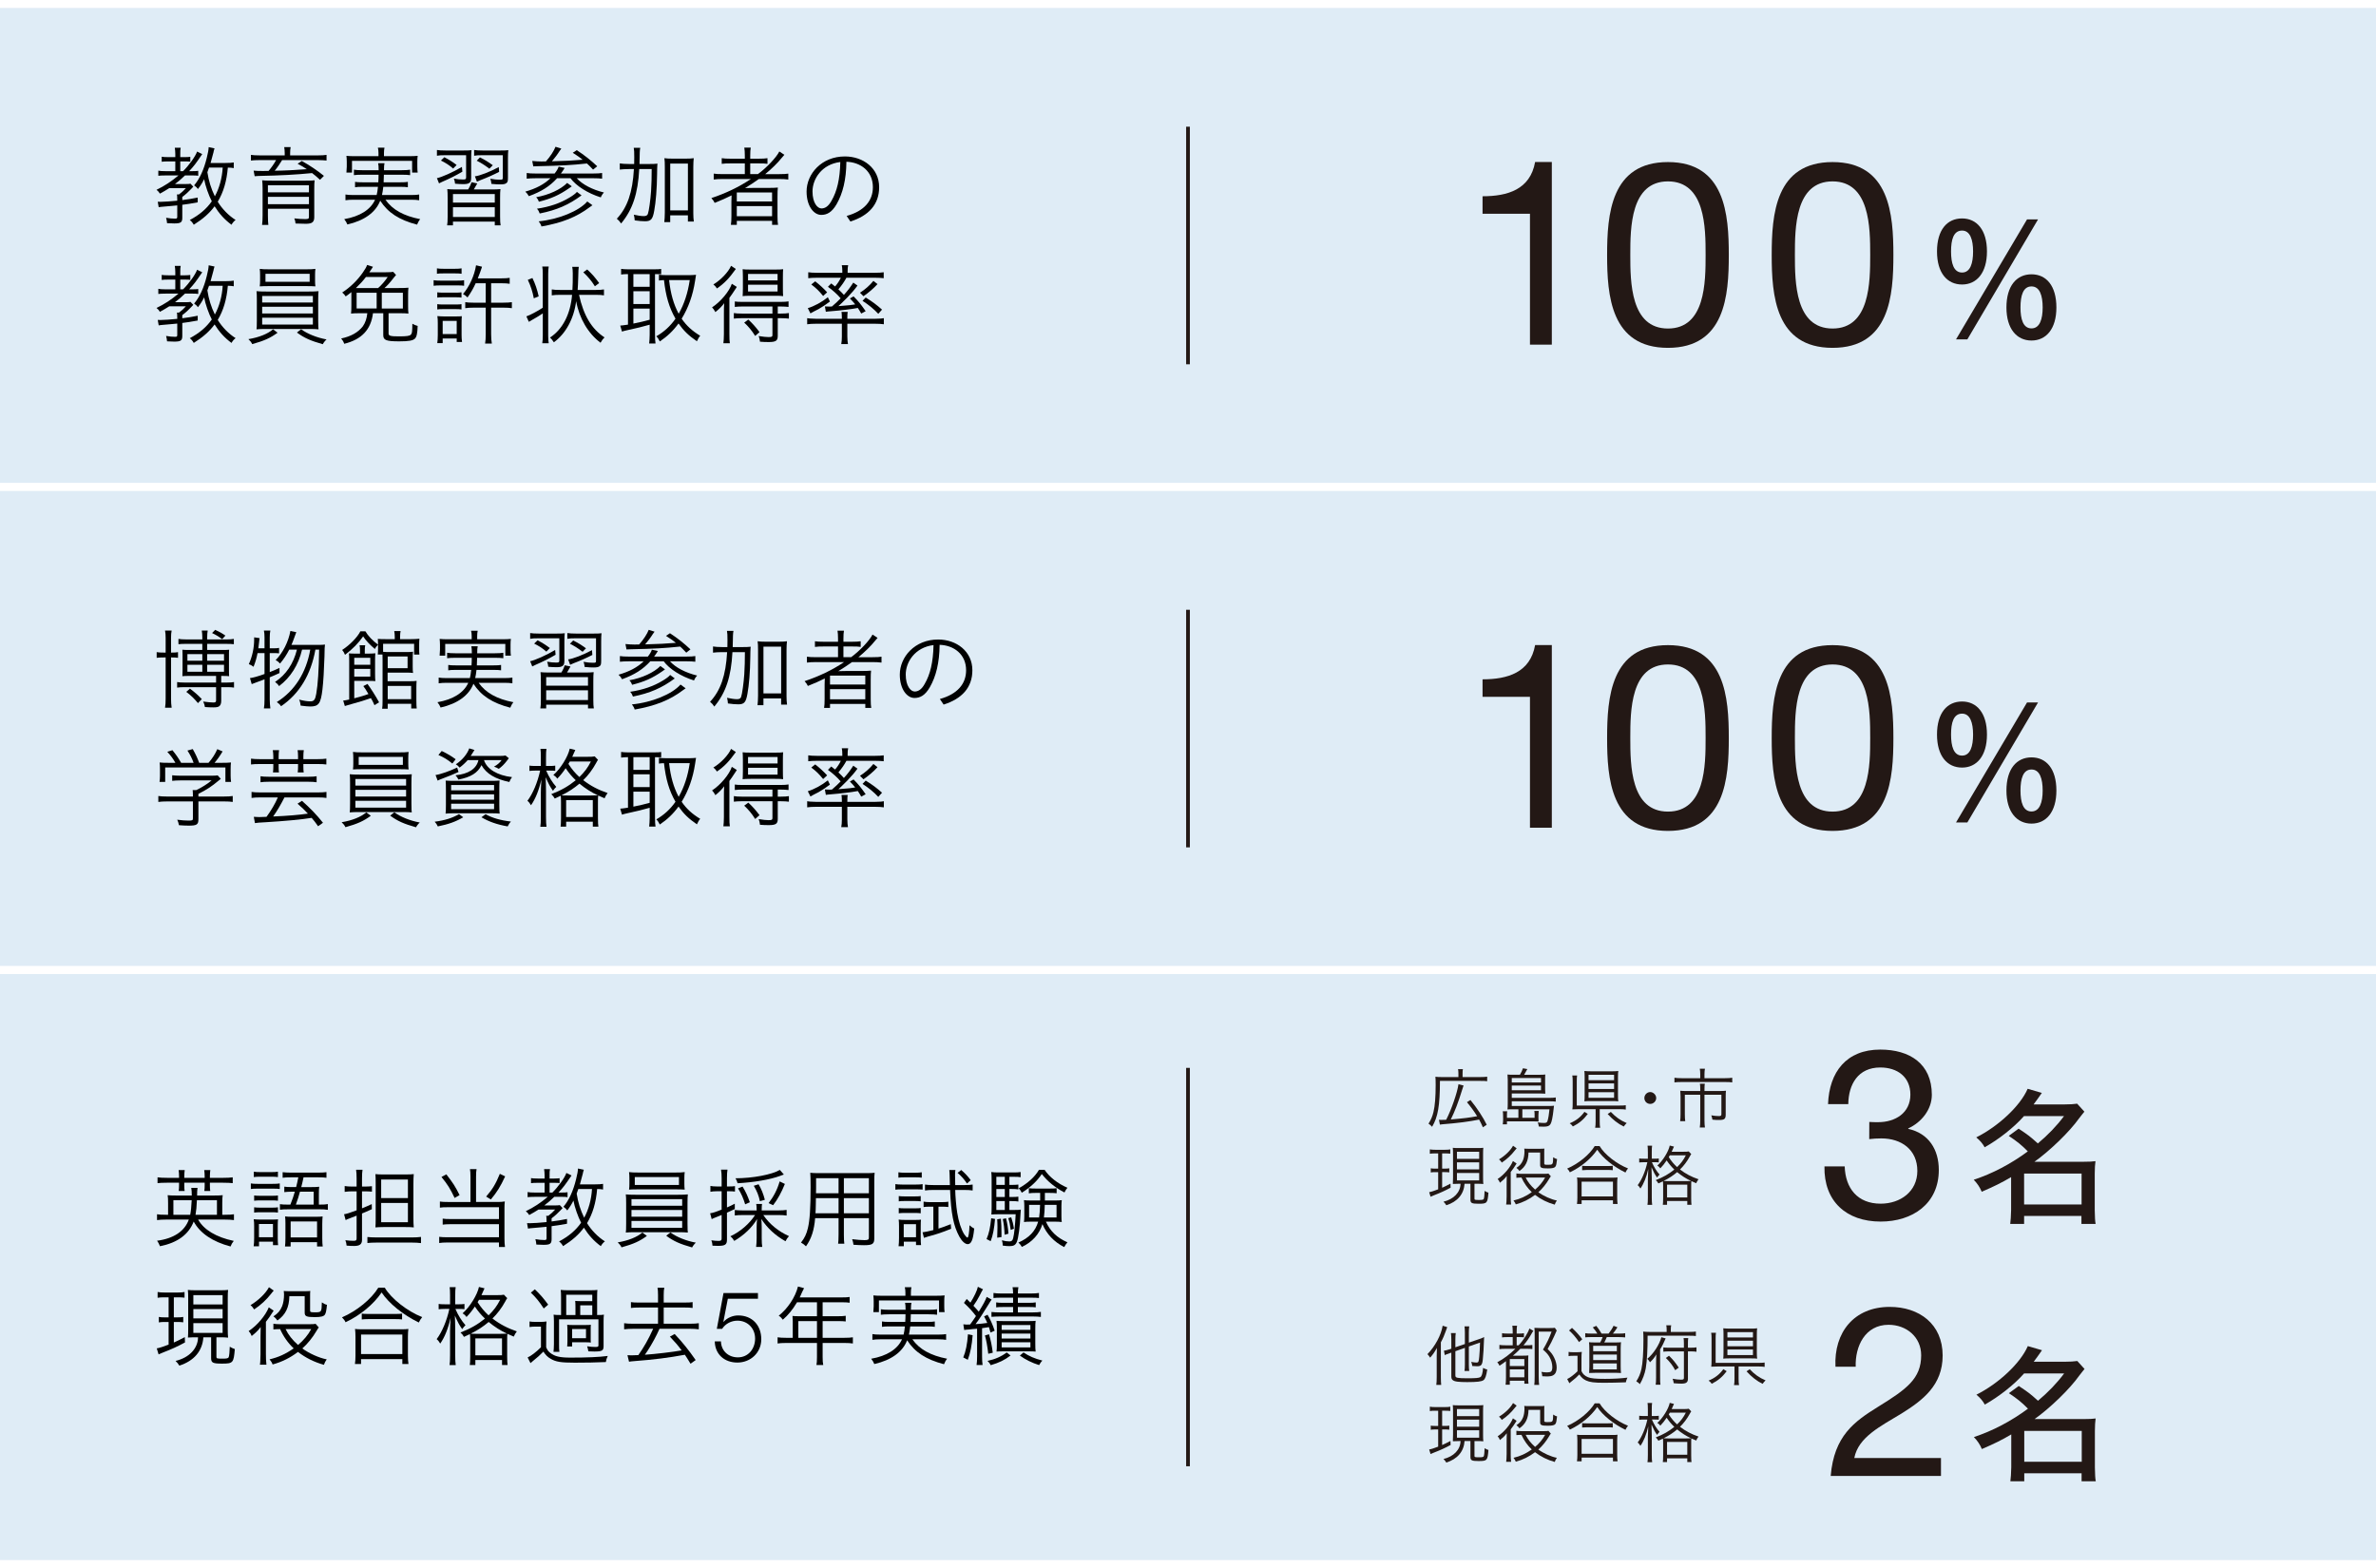 <?xml version="1.0" encoding="UTF-8"?>
<svg id="_レイヤー_1" data-name="レイヤー 1" xmlns="http://www.w3.org/2000/svg" width="300" height="198.054" version="1.1" viewBox="0 0 300 198.054">
  <rect x="0" y="0" width="300" height="198.054" fill="#808080" stroke="none"/>
  <rect x="-5" y=".5" width="310" height="61" style="fill: #dfecf6; stroke: #fff; stroke-miterlimit: 10;"/>
  <g>
    <path d="M195.937,43.519h-2.76v-16.524h-5.986v-2.213c3.155,0,6.019-.846,6.636-4.326h2.11v23.063Z" style="fill: #231815; stroke-width: 0px;"/>
    <path d="M210.601,20.465c7.227,0,7.682,6.637,7.682,11.746,0,5.075-.455,11.713-7.682,11.713-7.228,0-7.683-6.638-7.683-11.713,0-5.109.455-11.746,7.683-11.746ZM210.601,41.485c4.722,0,4.754-5.857,4.754-9.307,0-3.416-.032-9.273-4.754-9.273-4.723,0-4.755,5.857-4.755,9.273,0,3.449.032,9.307,4.755,9.307Z" style="fill: #231815; stroke-width: 0px;"/>
    <path d="M231.383,20.465c7.227,0,7.682,6.637,7.682,11.746,0,5.075-.455,11.713-7.682,11.713-7.228,0-7.683-6.638-7.683-11.713,0-5.109.455-11.746,7.683-11.746ZM231.383,41.485c4.722,0,4.754-5.857,4.754-9.307,0-3.416-.032-9.273-4.754-9.273-4.723,0-4.755,5.857-4.755,9.273,0,3.449.032,9.307,4.755,9.307Z" style="fill: #231815; stroke-width: 0px;"/>
    <path d="M250.879,31.754c0,2.721-1.31,4.172-3.144,4.172-1.874,0-3.164-1.451-3.164-4.172,0-2.72,1.27-4.171,3.164-4.171,1.854,0,3.144,1.451,3.144,4.171ZM246.345,31.754c0,1.472.322,2.66,1.391,2.66,1.048,0,1.391-1.188,1.391-2.66,0-1.471-.363-2.639-1.391-2.639-1.088,0-1.391,1.168-1.391,2.639ZM246.97,42.859l8.968-15.154h1.391l-8.928,15.154h-1.431ZM259.646,38.829c0,2.7-1.29,4.172-3.144,4.172-1.854,0-3.164-1.472-3.164-4.172,0-2.74,1.289-4.191,3.164-4.191,1.874,0,3.144,1.451,3.144,4.191ZM255.112,38.829c0,1.451.322,2.64,1.391,2.64,1.048,0,1.41-1.188,1.41-2.64,0-1.491-.362-2.66-1.41-2.66-1.068,0-1.391,1.169-1.391,2.66Z" style="fill: #231815; stroke-width: 0px;"/>
  </g>
  <g>
    <path d="M20.925,22.153c-.561.011-.748.011-.935.044v-.649c.153.044.517.066.935.066h1.21v-1.232h-.847c-.396,0-.683.011-.869.044v-.638c.132.033.439.055.88.055h.836v-.396c-.011-.341-.022-.595-.066-.792h.748c-.044.165-.065.439-.055.792v.396h.562c.297,0,.583-.021.703-.044v.616c-.153-.022-.352-.033-.671-.033h-.594v1.232h.353c.747-.737,1.562-1.87,1.771-2.476l.649.319c-.869,1.276-1.001,1.452-1.65,2.156h.418c.352,0,.561-.012.726-.044v.627c-.187-.033-.374-.044-.726-.044h-.946c-.418.406-.792.736-1.265,1.089h1.188c.495,0,.616-.011.771-.044l.352.374-.032.044-.044.044c-.012.011-.033.033-.066.065l-.099.11c-.374.396-.693.693-1.145,1.034v.396c.792-.099,1.111-.153,1.947-.318v.604c-.902.165-1.331.231-1.947.309v1.639c0,.583-.198.715-1.022.715-.253,0-.562-.011-.902-.033-.022-.253-.055-.439-.121-.682.44.077.792.11,1.144.11.21,0,.265-.044.265-.242v-1.431c-.309.033-.55.056-.704.066l-1.122.099c-.187.012-.363.033-.517.066l-.121-.693c.121.012.241.012.352.012.363,0,1.397-.066,2.112-.144v-.065c-.011-.518-.011-.583-.044-.727h.264c.374-.286.594-.483.869-.792h-2.101c-.396.253-.693.43-1.178.693-.132-.209-.242-.341-.429-.484.99-.473,1.892-1.066,2.772-1.814h-1.606ZM29.516,21.228c-.22-.044-.385-.055-.748-.065-.143,1.716-.561,3.124-1.275,4.312.55.902,1.386,1.761,2.255,2.3-.209.153-.374.352-.518.604-.869-.638-1.551-1.396-2.134-2.332-.648.88-1.463,1.595-2.629,2.332-.143-.253-.319-.462-.506-.594,1.231-.66,2.09-1.386,2.783-2.365-.374-.693-.836-2.013-.969-2.794-.209.429-.45.814-.78,1.243-.121-.176-.253-.297-.484-.462.704-.825,1.232-1.991,1.595-3.465.165-.66.231-1.034.242-1.364l.737.154c-.033.088-.044.12-.056.197-.011.022-.021.077-.044.144l-.021.132c-.176.66-.286,1.078-.374,1.375h1.892c.518,0,.771-.022,1.034-.066v.715ZM26.392,21.163c-.088.264-.121.352-.209.583.176,1.122.474,2.068.946,3.047.561-1.034.913-2.299.99-3.63h-1.728Z" style="fill: #000; stroke-width: 0px;"/>
    <path d="M35.951,19.359c-.011-.386-.021-.528-.065-.781h.813c-.044.209-.066.462-.066.781v.264h3.487c.495,0,.848-.022,1.111-.066v.716c-.275-.033-.671-.056-1.078-.056h-4.532c-.22.385-.671,1.034-.935,1.342,1.154-.011,2.508-.076,4.048-.197-.396-.265-.605-.396-1.155-.683l.528-.352c1.012.561,1.969,1.21,2.794,1.881l-.495.495c-.462-.418-.649-.583-1.001-.847-1.991.197-3.993.308-6.765.362-.242.012-.374.022-.484.033l-.132-.704c.374.033.583.044,1.188.044.11,0,.342,0,.704-.011.341-.396.704-.913.946-1.364h-2.09c-.396,0-.836.022-1.089.056v-.716c.264.044.615.066,1.11.066h3.157v-.264ZM33.828,26.355v.857c0,.539.022.936.055,1.188h-.792c.045-.33.066-.727.066-1.232v-3.366c0-.407-.021-.792-.055-1.034.209.033.648.045,1.254.045h4.202c.704,0,.935-.012,1.166-.045-.033.254-.044.627-.044,1.134v3.509c0,.638-.265.847-1.067.847-.044,0-.473-.011-1.298-.033-.011-.23-.066-.45-.154-.648.55.065.957.088,1.375.088.407,0,.474-.044.474-.308v-1.001h-5.182ZM39.009,23.395h-5.182v.892h5.182v-.892ZM33.828,24.859v.924h5.182v-.924h-5.182Z" style="fill: #000; stroke-width: 0px;"/>
    <path d="M48.667,25.221c.891,1.265,2.299,2.046,4.389,2.452-.143.165-.308.451-.396.693-2.267-.594-3.675-1.507-4.653-3.024-.572,1.474-1.991,2.508-4.147,3.003-.099-.253-.187-.396-.396-.672,1.969-.341,3.333-1.198,3.894-2.452h-2.738c-.418,0-.704.021-1.001.065v-.725c.22.044.561.066.979.066h2.959c.077-.309.11-.54.165-1.035h-1.969c-.429,0-.671.011-.924.055v-.681c.274.044.451.055.924.055h2.013c.022-.363.033-.572.033-.958h-2.079c-.462,0-.792.021-1.034.055v-.691c.242.044.55.066,1.034.066h2.09c0-.463-.021-.65-.065-.882h.803c-.044.144-.066.463-.066.882h2.255c.495,0,.792-.022,1.046-.066v.691c-.275-.033-.539-.055-1.046-.055h-2.266c0,.198-.011.518-.033.958h2.134c.474,0,.649-.011.925-.055v.681c-.265-.044-.495-.055-.925-.055h-2.178c-.055.451-.088.704-.165,1.035h3.696c.451,0,.781-.022,1.001-.066v.725c-.297-.044-.572-.065-1.023-.065h-3.233ZM47.788,19.315c0-.253-.022-.451-.077-.671h.836c-.044.22-.066.407-.066.671v.407h3.168c.451,0,.792-.011,1.09-.044-.033.176-.045.472-.045.725v.639c0,.286.012.595.045.748h-.704v-1.475h-7.591v1.475h-.703c.021-.197.032-.396.044-.748v-.628c0-.296-.022-.549-.044-.735.297.033.627.044,1.077.044h2.971v-.407Z" style="fill: #000; stroke-width: 0px;"/>
    <path d="M56.191,19.6c-.506,0-.726.012-1.022.066v-.726c.264.044.615.065,1.1.065h2.233c.539,0,.847-.011,1.033-.044-.032.286-.044.518-.044,1.045v2.409c0,.407-.065.583-.253.693-.176.109-.362.143-.792.143-.308,0-.638-.021-.989-.055-.012-.221-.077-.462-.144-.639.429.077.792.11,1.166.11.319,0,.374-.044.374-.308v-2.762h-2.662ZM58.38,21.679c-.869.506-1.551.848-2.563,1.287-.165.077-.253.121-.385.188l-.264-.66c.571-.1,2.079-.771,3.156-1.419l.056.604ZM57.214,21.284c-.462-.407-.913-.704-1.54-1.012l.429-.419c.605.319.99.551,1.551.979l-.439.451ZM62.01,23.923c.528,0,.902-.011,1.177-.044-.033.309-.044.539-.044,1.188v2.288c0,.561.022.868.066,1.1h-.737v-.473h-5.28v.473h-.736c.044-.22.065-.583.065-1.1v-2.277c0-.649-.011-.825-.044-1.199.319.033.627.044,1.177.044h1.452c.198-.308.385-.737.429-.913l.727.154c-.176.319-.286.506-.44.759h2.189ZM57.192,25.584h5.28v-1.078h-5.28v1.078ZM57.192,27.4h5.28v-1.232h-5.28v1.232ZM60.888,19.6c-.506,0-.726.012-1.023.066v-.726c.253.044.639.065,1.101.065h2.2c.527,0,.847-.011,1.012-.044-.033.242-.044.605-.044,1.045v2.442c0,.462-.044.583-.242.704-.143.099-.363.132-.748.132-.286,0-.572-.011-1.1-.066-.012-.22-.056-.429-.133-.648.474.088.825.121,1.166.121.396,0,.407-.012.407-.309v-2.783h-2.596ZM63.022,21.702c-.648.341-1.54.737-2.354,1.045-.242.099-.309.132-.451.198l-.253-.683c.561-.044,1.946-.583,3.014-1.166l.044.605ZM61.79,21.305c-.539-.418-1.057-.748-1.596-1.012l.407-.418c.638.319,1.045.572,1.617.99l-.429.439Z" style="fill: #000; stroke-width: 0px;"/>
    <path d="M70.029,21.911c.275-.353.418-.594.507-.869l.759.165c-.144.242-.33.517-.474.704h4.026c.539,0,.957-.022,1.177-.066v.715c-.253-.032-.638-.055-1.166-.055h-2.035c.693.781,1.958,1.441,3.433,1.804-.154.154-.319.396-.396.616-1.639-.506-3.135-1.463-3.828-2.42h-1.693c-.924,1.023-1.991,1.694-3.564,2.266-.153-.264-.274-.418-.451-.571,1.375-.396,2.354-.913,3.18-1.694h-1.826c-.495,0-.902.022-1.177.055v-.715c.197.044.66.066,1.177.066h2.354ZM67.203,20.327c.274.033.88.065,1.188.065.011,0,.11,0,.253-.011h.286c.572-.648,1.012-1.331,1.21-1.848l.737.23c-.066.088-.1.121-.231.319-.22.363-.638.913-.957,1.287,1.661-.044,2.75-.099,3.883-.198-.318-.264-.604-.462-1.254-.88l.506-.33c.946.616,1.738,1.243,2.586,2.035l-.528.418c-.396-.418-.55-.572-.771-.771-2.013.21-3.156.275-6.215.342-.198,0-.396.011-.561.021l-.132-.682ZM71.855,23.769c-1.275.881-2.276,1.32-3.816,1.705-.088-.253-.177-.396-.342-.571,1.584-.275,3.124-.99,3.916-1.805l.583.43-.109.077-.231.164ZM73.428,24.671c-1.628,1.199-3.102,1.848-5.28,2.288-.109-.297-.176-.407-.352-.604,1.595-.231,2.959-.704,4.114-1.408.429-.253.792-.528.935-.715l.583.439ZM74.803,25.915c-.132.088-.143.088-.341.242-1.661,1.254-3.477,1.979-6.094,2.441-.066-.23-.188-.439-.353-.648,2.52-.242,5.082-1.298,6.138-2.508l.649.473Z" style="fill: #000; stroke-width: 0px;"/>
    <path d="M81.898,20.711c.483,0,.88-.011,1.122-.044-.022.154-.033.231-.033.385-.011.088-.011.144-.011.231l-.012.748c-.021,1.793-.153,3.465-.362,4.587-.188,1.066-.407,1.32-1.155,1.32-.33,0-.792-.033-1.309-.11-.022-.297-.033-.418-.11-.715.484.109.935.176,1.254.176.297,0,.429-.077.517-.264.133-.353.33-1.761.407-2.894.056-1.012.077-1.605.077-2.783h-1.573c-.165,3.124-.836,5.126-2.288,6.875-.143-.23-.33-.439-.539-.604,1.331-1.419,1.991-3.333,2.156-6.271h-.648c-.44,0-.913.033-1.134.066v-.781c.209.044.683.077,1.188.077h.627c.011-.308.011-.528.011-.858,0-.692-.011-.88-.065-1.188h.824c-.032.143-.055.319-.065.572-.011.143-.011.242-.011.561l-.022.913h1.155ZM84.625,28.048h-.748c.033-.242.066-.781.066-1.231v-5.709c0-.551-.011-.825-.055-1.134.297.044.55.056.945.056h1.815c.451,0,.604-.012.946-.056-.033.275-.056.66-.056,1.134v5.808c0,.396.022.759.066,1.056h-.748v-.78h-2.233v.857ZM84.625,26.564h2.233v-5.907h-2.233v5.907Z" style="fill: #000; stroke-width: 0px;"/>
    <path d="M91.314,22.603c-.517,0-.891.021-1.198.065v-.746c.22.044.594.065,1.198.065h2.729v-1.354h-1.738c-.55,0-.858.011-1.177.055v-.714c.209.044.627.066,1.188.066h1.728v-.374c0-.462-.022-.771-.066-1.023h.814c-.044.22-.066.55-.066,1.023v.374h1.001c.539,0,.957-.022,1.177-.066v.714c-.274-.044-.571-.055-1.144-.055h-1.034v1.354h.968c1.101-.804,2.344-2.123,2.706-2.859l.639.418c-.11.121-.221.253-.342.396-.517.648-1.265,1.375-2.078,2.046h1.76c.561,0,.913-.021,1.155-.065v.746c-.298-.044-.693-.065-1.188-.065h-2.53c-.55.396-1.188.814-1.737,1.146l.55-.012c.198-.011.396-.011.583-.011h1.837c.483,0,.88-.011,1.166-.044-.033.318-.044.549-.044,1.177v2.42c0,.527.021.879.065,1.11h-.748v-.506h-4.455v.506h-.747c.044-.265.065-.616.065-1.11v-1.837c0-.308.011-.539.022-.771-.562.286-1.375.649-2.135.946-.088-.197-.241-.418-.418-.605,1.826-.605,3.498-1.407,4.994-2.409h-3.498ZM93.03,25.442h4.455v-1.134h-4.455v1.134ZM93.03,27.301h4.455v-1.277h-4.455v1.277Z" style="fill: #000; stroke-width: 0px;"/>
    <path d="M106.901,27.267c2.211-.615,3.312-1.902,3.312-3.63,0-2.035-1.562-3.156-3.344-3.212-.022,2.255-.451,3.993-1.243,5.368-.605,1.034-1.222,1.342-1.937,1.342-.945,0-1.848-1.122-1.848-2.947,0-2.223,1.881-4.434,4.84-4.434,2.321,0,4.323,1.496,4.323,3.883,0,2.2-1.342,3.608-3.63,4.334l-.474-.704ZM102.589,24.176c0,1.452.627,2.146,1.133,2.146.429,0,.869-.242,1.265-.969.693-1.188,1.067-2.728,1.111-4.895-2.354.286-3.509,2.156-3.509,3.718Z" style="fill: #000; stroke-width: 0px;"/>
    <path d="M20.925,37.076c-.561.011-.748.011-.935.044v-.649c.153.044.517.066.935.066h1.21v-1.232h-.847c-.396,0-.683.011-.869.044v-.638c.132.033.439.055.88.055h.836v-.396c-.011-.341-.022-.595-.066-.792h.748c-.044.165-.065.439-.055.792v.396h.562c.297,0,.583-.021.703-.044v.616c-.153-.022-.352-.033-.671-.033h-.594v1.232h.353c.747-.737,1.562-1.87,1.771-2.476l.649.319c-.869,1.276-1.001,1.452-1.65,2.156h.418c.352,0,.561-.012.726-.044v.627c-.187-.033-.374-.044-.726-.044h-.946c-.418.406-.792.736-1.265,1.089h1.188c.495,0,.616-.011.771-.044l.352.374-.032.044-.044.044c-.012.011-.033.033-.066.065l-.099.11c-.374.396-.693.693-1.145,1.034v.396c.792-.099,1.111-.153,1.947-.318v.604c-.902.165-1.331.231-1.947.309v1.639c0,.583-.198.715-1.022.715-.253,0-.562-.011-.902-.033-.022-.253-.055-.439-.121-.682.44.077.792.11,1.144.11.21,0,.265-.044.265-.242v-1.431c-.309.033-.55.056-.704.066l-1.122.099c-.187.012-.363.033-.517.066l-.121-.693c.121.012.241.012.352.012.363,0,1.397-.066,2.112-.144v-.065c-.011-.518-.011-.583-.044-.727h.264c.374-.286.594-.483.869-.792h-2.101c-.396.253-.693.43-1.178.693-.132-.209-.242-.341-.429-.484.99-.473,1.892-1.066,2.772-1.814h-1.606ZM29.516,36.151c-.22-.044-.385-.055-.748-.065-.143,1.716-.561,3.124-1.275,4.312.55.902,1.386,1.761,2.255,2.3-.209.153-.374.352-.518.604-.869-.638-1.551-1.396-2.134-2.332-.648.88-1.463,1.595-2.629,2.332-.143-.253-.319-.462-.506-.594,1.231-.66,2.09-1.386,2.783-2.365-.374-.693-.836-2.013-.969-2.794-.209.429-.45.814-.78,1.243-.121-.176-.253-.297-.484-.462.704-.825,1.232-1.991,1.595-3.465.165-.66.231-1.034.242-1.364l.737.154c-.033.088-.044.12-.056.197-.011.022-.021.077-.044.144l-.021.132c-.176.66-.286,1.078-.374,1.375h1.892c.518,0,.771-.022,1.034-.066v.715ZM26.392,36.085c-.088.264-.121.352-.209.583.176,1.122.474,2.068.946,3.047.561-1.034.913-2.299.99-3.63h-1.728Z" style="fill: #000; stroke-width: 0px;"/>
    <path d="M35.049,42.013c-.924.672-1.672,1.013-3.201,1.441-.143-.275-.253-.407-.484-.627,1.331-.22,2.432-.66,3.113-1.243l.572.429ZM32.431,37.934c0-.584-.011-.881-.044-1.166.242.033.726.044,1.221.044h5.391c.483,0,.979-.011,1.221-.044-.033.22-.044.604-.044,1.166v2.519l.011.583v.187c0,.077.011.165.033.362-.275-.033-.704-.044-1.221-.044h-5.391c-.517,0-.935.011-1.221.044.022-.176.033-.241.033-.373l.011-.759v-2.519ZM39.779,35.404c0,.308.012.561.044.758-.209-.021-.715-.033-1.21-.033h-4.608c-.484,0-.99.012-1.21.033.033-.209.044-.482.044-.758v-.672c0-.286-.011-.527-.044-.78.318.044.638.056,1.231.056h4.576c.594,0,.902-.012,1.221-.056-.032.253-.044.439-.044.78v.672ZM33.102,38.198h6.402v-.826h-6.402v.826ZM33.102,39.584h6.402v-.849h-6.402v.849ZM33.102,40.981h6.402v-.859h-6.402v.859ZM33.52,34.578v1.002h5.577v-1.002h-5.577ZM38.019,41.574c.792.583,2.002,1.067,3.212,1.287-.176.154-.385.418-.473.604-1.551-.439-2.321-.78-3.267-1.474l.527-.418Z" style="fill: #000; stroke-width: 0px;"/>
    <path d="M50.339,36.372c.583,0,1.001-.011,1.232-.044-.033.242-.044.517-.044,1.001v1.265c0,.473.011.771.044,1.001-.353-.033-.562-.044-1.199-.044h-1.309v2.563c0,.297.242.362,1.331.362.979,0,1.342-.055,1.496-.23.143-.165.165-.385.176-1.364.209.121.473.231.671.275-.033.935-.121,1.375-.341,1.595-.242.253-.792.352-1.98.352-1.649,0-2.023-.143-2.023-.792v-2.761h-1.299c-.253,2.068-1.43,3.322-3.63,3.861-.099-.286-.209-.462-.385-.671,1.232-.253,2.146-.771,2.739-1.54.318-.462.495-.99.561-1.65h-.847c-.627,0-.88.011-1.21.044.033-.23.044-.528.044-1.001v-1.705c-.242.198-.374.297-.715.539-.132-.198-.242-.319-.44-.495,1.023-.66,1.937-1.551,2.629-2.562.309-.451.418-.639.507-.913l.747.23c-.065.1-.12.188-.164.253-.045.056-.165.242-.298.44h2.024c.517,0,.847-.022.99-.055l.362.396c-.12.132-.187.209-.297.353-.483.627-.759.935-1.166,1.298h1.793ZM47.744,36.372c.396-.341.869-.88,1.21-1.397h-2.75c-.363.484-.77.924-1.265,1.397h2.805ZM47.557,36.965h-2.53v1.991h2.53v-1.991ZM48.206,38.957h2.662v-1.991h-2.662v1.991Z" style="fill: #000; stroke-width: 0px;"/>
    <path d="M54.75,35.382c.23.044.451.055.869.055h2.111c.451,0,.66-.011.869-.055v.702c-.176-.033-.418-.044-.781-.044h-2.199c-.363,0-.649.011-.869.044v-.702ZM55.168,33.886c.22.044.451.055.825.055h1.463c.362,0,.604-.011.824-.055v.681c-.241-.033-.462-.044-.824-.044h-1.463c-.363,0-.616.011-.825.044v-.681ZM55.212,36.911c.198.033.429.044.781.044h1.518c.352,0,.561-.011.759-.044v.67c-.23-.033-.363-.044-.759-.044h-1.518c-.374,0-.572.011-.781.044v-.67ZM55.212,38.407c.209.033.396.044.781.044h1.507c.406,0,.571-.011.77-.044v.67c-.209-.033-.418-.044-.77-.044h-1.519c-.385,0-.571.011-.77.044v-.67ZM55.212,43.323c.044-.286.065-.616.065-1.044v-1.464c0-.407-.011-.604-.055-.901.198.022.583.045.858.045h1.43c.495,0,.616-.012.803-.033-.021.197-.033.45-.033.846v1.508c0,.329.012.538.056.9h-.671v-.439h-1.771v.583h-.682ZM55.894,42.18h1.771v-1.662h-1.771v1.662ZM60.063,35.766c-.318.683-.594,1.166-1.034,1.793-.165-.176-.418-.362-.571-.429.803-.924,1.452-2.354,1.649-3.629l.748.176c-.011.044-.021.088-.021.099-.012.033-.044.11-.077.22-.011.012-.055.154-.121.352-.077.23-.154.418-.308.803h2.937c.451,0,.847-.021,1.089-.065v.748c-.242-.044-.616-.066-1.078-.066h-1.265v2.453h1.529c.439,0,.857-.021,1.089-.065v.759c-.265-.044-.627-.066-1.089-.066h-1.529v3.355c0,.451.033.891.088,1.177h-.847c.055-.363.077-.66.077-1.177v-3.355h-1.496c-.495,0-.771.022-1.089.066v-.759c.209.044.627.065,1.022.065h1.562v-2.453h-1.266Z" style="fill: #000; stroke-width: 0px;"/>
    <path d="M68.534,34.6c0-.374-.021-.692-.066-.945h.814c-.044.241-.066.561-.066.945v7.788c0,.385.022.715.066.957h-.814c.045-.23.066-.638.066-1.001v-2.771c-.352.241-.781.506-1.177.726-.077.044-.165.099-.253.143l-.056.045-.088.044c-.099.055-.109.065-.187.109l-.309-.692c.396-.121,1.441-.672,2.068-1.09v-4.257ZM67.225,35.106c.374.781.583,1.408.792,2.311l-.616.253c-.154-.825-.396-1.584-.759-2.332l.583-.231ZM73.11,37.229c.572,2.607,1.595,4.323,3.223,5.379-.22.209-.352.396-.506.672-1.562-1.166-2.684-3.059-3.08-5.247-.286,2.211-1.309,4.092-2.815,5.191-.154-.253-.342-.483-.495-.594,1.605-1.045,2.596-2.97,2.794-5.401h-1.485c-.418,0-.847.022-1.078.066v-.748c.209.044.639.066,1.067.066h1.54c.044-.881.044-.946.044-2.102,0-.274-.022-.616-.066-.813h.825c-.044.285-.044.385-.066,1.231-.021.825-.044,1.199-.076,1.684h2.266c.451,0,.825-.022,1.056-.066v.748c-.22-.044-.583-.066-1.033-.066h-2.112ZM75.112,36.151c-.418-.671-.825-1.165-1.463-1.771l.495-.352c.671.627.968.979,1.507,1.716l-.539.406Z" style="fill: #000; stroke-width: 0px;"/>
    <path d="M79.204,34.612c-.286,0-.572.021-.781.055v-.715c.187.032.539.055.836.055h3.41c.352,0,.616-.011.813-.044v.671l-.121-.011h-.176c-.153-.011-.286-.011-.483-.011v7.655c0,.462.021.869.065,1.111h-.803c.033-.231.065-.748.065-1.122v-1.254c-.659.198-1.781.473-2.97.726-.264.056-.385.1-.527.144l-.221-.759c.198-.012.396-.033.979-.121v-6.38h-.088ZM79.973,36.217h2.057v-1.605h-2.057v1.605ZM79.973,38.395h2.057v-1.616h-2.057v1.616ZM79.973,40.859c.715-.132,1.419-.308,2.057-.483v-1.408h-2.057v1.892ZM87.08,34.744c.23,0,.604-.022.803-.044-.033.209-.077.462-.121.77-.275,1.793-.836,3.377-1.694,4.774.595.869,1.32,1.54,2.344,2.155-.133.133-.298.418-.418.693-1.046-.715-1.661-1.309-2.321-2.244-.682.936-1.441,1.65-2.365,2.267-.11-.242-.274-.495-.439-.649.957-.55,1.76-1.276,2.42-2.222-.804-1.408-1.222-2.827-1.452-4.873-.353.011-.44.021-.639.055v-.737c.231.033.539.056.913.056h2.971ZM84.483,35.371c.188,1.716.572,3.058,1.21,4.246.693-1.21,1.155-2.629,1.397-4.246h-2.607Z" style="fill: #000; stroke-width: 0px;"/>
    <path d="M91.403,39.54c0-.484,0-.771.033-1.254-.253.362-.671.78-1.111,1.122-.132-.253-.264-.44-.418-.595,1.078-.703,2.178-2.023,2.497-2.981l.627.396c-.077.11-.077.121-.11.177-.076.121-.165.253-.264.396-.099.176-.297.438-.561.812v4.532c0,.562.011.913.055,1.199h-.814c.033-.242.066-.66.066-1.177v-2.629ZM92.91,33.963c-.836,1.176-1.485,1.847-2.387,2.463-.11-.188-.275-.374-.451-.507.924-.549,1.903-1.572,2.233-2.353l.604.396ZM93.768,38.703c-.353,0-.771.022-.99.055v-.691c.23.044.528.055.99.055h4.785c.45,0,.792-.021,1.012-.065v.702c-.231-.032-.649-.055-1.001-.055h-.363v.893h.396c.439,0,.78-.022,1.012-.066v.703c-.231-.033-.616-.056-1.001-.056h-.407v2.234c0,.615-.242.78-1.155.78-.352,0-.692-.011-1.089-.044-.033-.274-.077-.494-.165-.715.528.088.957.132,1.243.132.407,0,.495-.044.495-.264v-2.124h-3.883c-.396,0-.748.022-.99.056v-.703c.209.044.572.066.99.066h3.883v-.893h-3.762ZM94.779,37.35c-.483,0-.835.011-1.011.044.021-.253.021-.439.032-1.012v-1.408c-.011-.561-.011-.726-.032-.979.209.033.495.045,1.044.045h3.038c.508,0,.843-.012,1.032-.045-.021.198-.032.561-.032,1.001v1.396c0,.452.011.803.032,1.001-.2-.033-.581-.044-1.011-.044h-3.093ZM95.349,42.421c-.406-.66-.866-1.21-1.384-1.684l.518-.385c.537.495.899.902,1.415,1.584l-.549.484ZM94.45,35.404h3.729v-.815h-3.729v.815ZM94.45,36.812h3.729v-.859h-3.729v.859Z" style="fill: #000; stroke-width: 0px;"/>
    <path d="M106.99,42.509c0,.374.032.693.076.936h-.847c.055-.309.077-.539.077-.936v-1.628h-3.267c-.463,0-.814.022-1.111.066v-.771c.264.044.33.055,1.078.077h3.3v-.176c0-.275-.022-.55-.044-.693h.781c-.033.165-.044.407-.044.693v.176h3.542c.748-.022.77-.022,1.066-.077v.771c-.274-.044-.638-.066-1.122-.066h-3.486v1.628ZM101.996,38.913c.813-.242,1.781-.771,2.529-1.375l.265.539c-.562.418-.924.66-1.441.957-.242.132-.33.176-.583.297-.143.077-.176.099-.439.242l-.33-.66ZM104.151,38.692c.177.012.418.022.572.022.044,0,.055,0,.319-.011.517-.451.748-.671,1.1-1.034-.407-.484-1.012-1.034-1.605-1.452l.418-.429c.264.198.33.253.483.385.275-.308.562-.737.727-1.1h-3.047c-.386,0-.836.021-1.067.055v-.748c.275.044.627.066,1.122.066h3.179v-.231c0-.286-.021-.528-.065-.726h.803c-.055.264-.066.418-.066.726v.231h3.433c.495,0,.857-.022,1.122-.066v.748c-.231-.033-.671-.055-1.078-.055h-3.63c-.265.494-.595.968-1.013,1.463.363.341.484.473.693.704.484-.539.748-.88,1.188-1.552l.528.374c-.483.649-.594.76-1.275,1.496l-.121.121c-.639.638-.716.715-1.013.979,1.508-.121,1.596-.132,2.123-.221-.22-.274-.352-.429-.671-.748l.462-.264c.627.627.957,1.045,1.529,1.87l-.561.297c-.198-.352-.265-.462-.43-.704-.869.165-2.101.309-3.454.418-.23.012-.473.044-.583.066l-.121-.683ZM102.93,35.524c.55.43,1.056.892,1.507,1.387l-.506.462c-.55-.671-.869-.979-1.496-1.452l.495-.396ZM110.795,35.876c-.462.517-1.155,1.111-1.771,1.529l-.439-.44c.638-.407,1.254-.946,1.693-1.496l.518.407ZM109.31,37.571c.804.494,1.397.935,2.058,1.528l-.474.528c-.55-.594-1.221-1.145-1.991-1.639l.407-.418Z" style="fill: #000; stroke-width: 0px;"/>
  </g>
  <line x1="150" y1="16" x2="150" y2="46" style="fill: none; stroke: #231815; stroke-miterlimit: 10; stroke-width: .47px;"/>
  <rect x="-5" y="61.5" width="310" height="61" style="fill: #dfecf6; stroke: #fff; stroke-miterlimit: 10;"/>
  <g>
    <path d="M20.915,80.58c0-.407-.021-.672-.076-.957h.834c-.055.253-.077.539-.077.945v1.837h.121c.375,0,.562-.012.76-.056v.716c-.198-.033-.451-.045-.76-.045h-.121v5.182c0,.385.022.836.077,1.166h-.834c.055-.286.076-.704.076-1.166v-5.182h-.241c-.342,0-.671.012-.892.045v-.716c.242.044.474.056.892.056h.241v-1.825ZM28.603,80.745c.341,0,.692-.022.924-.066v.67c-.231-.033-.528-.044-1.022-.044h-2.344v.771h1.959c.374,0,.594-.011.812-.032-.021.23-.021.296-.021.67v1.991c0,.352,0,.429.021.682-.263-.022-.373-.033-.802-.033h-.198v.837h.693c.45,0,.692-.021.923-.065v.702c-.23-.044-.483-.055-.923-.055h-.693v1.738c0,.341-.099.572-.286.693-.153.088-.33.121-.715.121-.275,0-.672-.011-1.056-.044-.033-.231-.099-.451-.22-.693.439.066,1.011.121,1.286.121.265,0,.342-.066.342-.264v-1.673h-3.993c-.418,0-.66.021-.924.055v-.702c.187.044.518.065.935.065h3.982v-.837h-3.488c-.406,0-.505.011-.769.033.011-.23.022-.33.022-.692v-1.992c0-.165,0-.396-.012-.472v-.088l-.011-.099c.187.021.439.032.769.032h1.751v-.771h-2.015c-.428,0-.758.011-1,.044v-.67c.242.044.583.066,1.022.066h1.992v-.242c0-.309-.022-.649-.066-.88h.747c-.045.22-.066.55-.066.88v.242h2.442ZM24.996,88.785c-.462-.562-.902-.99-1.475-1.42l.462-.407c.627.474.979.781,1.497,1.321l-.484.506ZM23.664,82.602v.826h1.883v-.826h-1.883ZM23.664,83.944v.881h1.883v-.881h-1.883ZM26.161,83.428h2.124v-.826h-2.124v.826ZM26.161,84.825h2.124v-.881h-2.124v.881ZM28.053,80.711c-.418-.319-.759-.528-1.276-.771l.396-.406c.506.23.88.439,1.287.726l-.407.451Z" style="fill: #000; stroke-width: 0px;"/>
    <path d="M32.519,82.47c-.132.683-.275,1.145-.506,1.728-.165-.132-.374-.253-.595-.33.44-.99.671-2.058.671-3.103v-.285l.683.099c-.022.187-.022.253-.066.572-.033.362-.055.494-.088.715h.781v-1.354c0-.385-.022-.627-.077-.891h.814c-.056.242-.077.539-.077.891v1.354h.506c.319,0,.517-.011.671-.056v.693c-.209-.021-.374-.033-.671-.033h-.506v2.398c.473-.188.671-.264,1.231-.528v.649c-.55.253-.77.352-1.231.539v2.794c0,.33.033.825.077,1.133h-.814c.055-.319.077-.638.077-1.133v-2.541c-.858.318-1.397.517-1.617.604l-.22-.759c.396-.044,1.022-.22,1.837-.517v-2.641h-.88ZM38.14,82.031c-.462,1.946-1.452,3.509-2.904,4.608-.11-.187-.319-.396-.506-.527,1.375-.902,2.321-2.299,2.761-4.081h-.968c-.341.66-.693,1.199-1.166,1.76-.188-.209-.309-.308-.55-.44.891-.891,1.616-2.31,1.858-3.674l.748.154c-.044.11-.077.187-.077.198l-.209.571c-.109.298-.197.539-.33.836h3.322c.451,0,.727-.011.913-.044-.044.319-.044.374-.065,1.519-.056,1.683-.133,3.124-.254,4.146-.209,1.771-.473,2.156-1.528,2.156-.286,0-.627-.033-1.222-.11-.021-.264-.099-.561-.197-.759.615.154,1.022.221,1.419.221.462,0,.616-.209.748-.969.209-1.198.318-2.915.362-5.565h-.473c-.572,3.179-2.024,5.577-4.334,7.149-.154-.23-.297-.362-.539-.527,2.255-1.408,3.707-3.686,4.224-6.622h-1.033Z" style="fill: #000; stroke-width: 0px;"/>
    <path d="M46.137,79.721c.308.539.924,1.198,1.595,1.682-.187.198-.341.407-.396.551-.649-.54-1.155-1.089-1.485-1.595-.561.813-1.319,1.595-2.288,2.331-.109-.274-.22-.461-.362-.615.957-.616,1.936-1.616,2.299-2.354h.638ZM47.282,89.047c-.209-.472-.265-.582-.451-.89-.595.221-1.441.473-2.971.901-.088.033-.12.033-.187.055l-.132.044-.209-.692c.23-.021.341-.043.759-.131v-4.83c0-.572-.011-.781-.033-1.001.188.022.462.033.803.033h.595v-.407c0-.275-.012-.451-.056-.649h.716c-.044.165-.056.353-.056.649v.407h.44c.385,0,.759-.022.891-.044-.021.264-.033.55-.033.901v1.661c0,.44.012.727.033.958-.153-.022-.462-.033-.825-.033h-1.837v2.2c.924-.242,1.166-.319,1.793-.539-.077-.121-.143-.242-.176-.287-.198-.341-.209-.352-.473-.715l.527-.274c.463.626,1.078,1.606,1.464,2.32l-.583.362ZM46.753,83.945v-.88h-2.024v.88h2.024ZM44.729,85.441h2.024v-.979h-2.024v.979ZM49.844,80.447c0-.318-.021-.517-.066-.759h.804c-.044.176-.066.44-.066.759v.265h1.232c.439,0,.957-.022,1.21-.056-.022.188-.033.462-.033.714v.639c0,.265.011.495.033.649h-.671v-1.365h-3.916v1.014c.165.022.473.033.824.033h1.98c.473,0,.836-.011.979-.044-.033.208-.045.505-.045.823v1.068c0,.352.012.637.045.791-.177-.033-.507-.044-.936-.044h-2.277v1.09h2.75c.43,0,.683-.011.913-.044-.021.187-.032.56-.032.901v1.529c.011.615.011.846.044,1.055h-.693v-.594h-2.97v.627h-.704c.044-.274.055-.483.055-1.055v-5.071c0-.385,0-.495-.011-.726h-.594c.021-.188.032-.375.032-.639v-.672c0-.296-.011-.493-.032-.658.253.021.527.033,1.012.033h1.133v-.265ZM48.954,84.375h2.508v-1.476h-2.508v1.476ZM48.954,88.291h2.959v-1.674h-2.959v1.674Z" style="fill: #000; stroke-width: 0px;"/>
    <path d="M60.437,86.221c.891,1.265,2.299,2.046,4.389,2.452-.143.165-.308.451-.396.693-2.267-.594-3.675-1.507-4.653-3.024-.572,1.474-1.991,2.508-4.147,3.003-.099-.253-.187-.396-.396-.672,1.969-.341,3.333-1.198,3.894-2.452h-2.738c-.418,0-.704.021-1.001.065v-.725c.22.044.561.066.979.066h2.959c.077-.309.11-.54.165-1.035h-1.969c-.429,0-.671.011-.924.055v-.681c.274.044.451.055.924.055h2.013c.022-.363.033-.572.033-.958h-2.079c-.462,0-.792.021-1.034.055v-.691c.242.044.55.066,1.034.066h2.09c0-.463-.021-.65-.065-.882h.803c-.044.144-.066.463-.066.882h2.255c.495,0,.792-.022,1.046-.066v.691c-.275-.033-.539-.055-1.046-.055h-2.266c0,.198-.011.518-.033.958h2.134c.474,0,.649-.011.925-.055v.681c-.265-.044-.495-.055-.925-.055h-2.178c-.055.451-.088.704-.165,1.035h3.696c.451,0,.781-.022,1.001-.066v.725c-.297-.044-.572-.065-1.023-.065h-3.233ZM59.557,80.315c0-.253-.022-.451-.077-.671h.836c-.044.22-.066.407-.066.671v.407h3.168c.451,0,.792-.011,1.09-.044-.033.176-.045.472-.045.725v.639c0,.286.012.595.045.748h-.704v-1.475h-7.591v1.475h-.703c.021-.197.032-.396.044-.748v-.628c0-.296-.022-.549-.044-.735.297.033.627.044,1.077.044h2.971v-.407Z" style="fill: #000; stroke-width: 0px;"/>
    <path d="M67.961,80.6c-.506,0-.726.012-1.022.066v-.726c.264.044.615.065,1.1.065h2.233c.539,0,.847-.011,1.033-.044-.032.286-.044.518-.044,1.045v2.409c0,.407-.065.583-.253.693-.176.109-.362.143-.792.143-.308,0-.638-.021-.989-.055-.012-.221-.077-.462-.144-.639.429.077.792.11,1.166.11.319,0,.374-.044.374-.308v-2.762h-2.662ZM70.151,82.679c-.869.506-1.551.848-2.563,1.287-.165.077-.253.121-.385.188l-.264-.66c.571-.1,2.079-.771,3.156-1.419l.056.604ZM68.985,82.284c-.462-.407-.913-.704-1.54-1.012l.429-.419c.605.319.99.551,1.551.979l-.439.451ZM73.781,84.923c.528,0,.902-.011,1.177-.044-.033.309-.044.539-.044,1.188v2.288c0,.561.022.868.066,1.1h-.737v-.473h-5.28v.473h-.736c.044-.22.065-.583.065-1.1v-2.277c0-.649-.011-.825-.044-1.199.319.033.627.044,1.177.044h1.452c.198-.308.385-.737.429-.913l.727.154c-.176.319-.286.506-.44.759h2.189ZM68.962,86.584h5.28v-1.078h-5.28v1.078ZM68.962,88.4h5.28v-1.232h-5.28v1.232ZM72.659,80.6c-.506,0-.726.012-1.023.066v-.726c.253.044.639.065,1.101.065h2.2c.527,0,.847-.011,1.012-.044-.033.242-.044.605-.044,1.045v2.442c0,.462-.044.583-.242.704-.143.099-.363.132-.748.132-.286,0-.572-.011-1.1-.066-.012-.22-.056-.429-.133-.648.474.088.825.121,1.166.121.396,0,.407-.012.407-.309v-2.783h-2.596ZM74.792,82.702c-.648.341-1.54.737-2.354,1.045-.242.099-.309.132-.451.198l-.253-.683c.561-.044,1.946-.583,3.014-1.166l.044.605ZM73.561,82.305c-.539-.418-1.057-.748-1.596-1.012l.407-.418c.638.319,1.045.572,1.617.99l-.429.439Z" style="fill: #000; stroke-width: 0px;"/>
    <path d="M81.798,82.911c.275-.353.418-.594.507-.869l.759.165c-.144.242-.33.517-.474.704h4.026c.539,0,.957-.022,1.177-.066v.715c-.253-.032-.638-.055-1.166-.055h-2.035c.693.781,1.958,1.441,3.433,1.804-.154.154-.319.396-.396.616-1.639-.506-3.135-1.463-3.828-2.42h-1.693c-.924,1.023-1.991,1.694-3.564,2.266-.153-.264-.274-.418-.451-.571,1.375-.396,2.354-.913,3.18-1.694h-1.826c-.495,0-.902.022-1.177.055v-.715c.197.044.66.066,1.177.066h2.354ZM78.972,81.327c.274.033.88.065,1.188.065.011,0,.11,0,.253-.011h.286c.572-.648,1.012-1.331,1.21-1.848l.737.23c-.066.088-.1.121-.231.319-.22.363-.638.913-.957,1.287,1.661-.044,2.75-.099,3.883-.198-.318-.264-.604-.462-1.254-.88l.506-.33c.946.616,1.738,1.243,2.586,2.035l-.528.418c-.396-.418-.55-.572-.771-.771-2.013.21-3.156.275-6.215.342-.198,0-.396.011-.561.021l-.132-.682ZM83.624,84.769c-1.275.881-2.276,1.32-3.816,1.705-.088-.253-.177-.396-.342-.571,1.584-.275,3.124-.99,3.916-1.805l.583.43-.109.077-.231.164ZM85.198,85.671c-1.628,1.199-3.102,1.848-5.28,2.288-.109-.297-.176-.407-.352-.604,1.595-.231,2.959-.704,4.114-1.408.429-.253.792-.528.935-.715l.583.439ZM86.573,86.915c-.132.088-.143.088-.341.242-1.661,1.254-3.477,1.979-6.094,2.441-.066-.23-.188-.439-.353-.648,2.52-.242,5.082-1.298,6.138-2.508l.649.473Z" style="fill: #000; stroke-width: 0px;"/>
    <path d="M93.668,81.711c.483,0,.88-.011,1.122-.044-.022.154-.033.231-.033.385-.011.088-.011.144-.011.231l-.012.748c-.021,1.793-.153,3.465-.362,4.587-.188,1.066-.407,1.32-1.155,1.32-.33,0-.792-.033-1.309-.11-.022-.297-.033-.418-.11-.715.484.109.935.176,1.254.176.297,0,.429-.077.517-.264.133-.353.33-1.761.407-2.894.056-1.012.077-1.605.077-2.783h-1.573c-.165,3.124-.836,5.126-2.288,6.875-.143-.23-.33-.439-.539-.604,1.331-1.419,1.991-3.333,2.156-6.271h-.648c-.44,0-.913.033-1.134.066v-.781c.209.044.683.077,1.188.077h.627c.011-.308.011-.528.011-.858,0-.692-.011-.88-.065-1.188h.824c-.032.143-.055.319-.065.572-.011.143-.011.242-.011.561l-.022.913h1.155ZM96.396,89.048h-.748c.033-.242.066-.781.066-1.231v-5.709c0-.551-.011-.825-.055-1.134.297.044.55.056.945.056h1.815c.451,0,.604-.012.946-.056-.033.275-.056.66-.056,1.134v5.808c0,.396.022.759.066,1.056h-.748v-.78h-2.233v.857ZM96.396,87.564h2.233v-5.907h-2.233v5.907Z" style="fill: #000; stroke-width: 0px;"/>
    <path d="M103.083,83.603c-.517,0-.891.021-1.198.065v-.746c.22.044.594.065,1.198.065h2.729v-1.354h-1.738c-.55,0-.858.011-1.177.055v-.714c.209.044.627.066,1.188.066h1.728v-.374c0-.462-.022-.771-.066-1.023h.814c-.044.22-.066.55-.066,1.023v.374h1.001c.539,0,.957-.022,1.177-.066v.714c-.274-.044-.571-.055-1.144-.055h-1.034v1.354h.968c1.101-.804,2.344-2.123,2.706-2.859l.639.418c-.11.121-.221.253-.342.396-.517.648-1.265,1.375-2.078,2.046h1.76c.561,0,.913-.021,1.155-.065v.746c-.298-.044-.693-.065-1.188-.065h-2.53c-.55.396-1.188.814-1.737,1.146l.55-.012c.198-.011.396-.011.583-.011h1.837c.483,0,.88-.011,1.166-.044-.033.318-.044.549-.044,1.177v2.42c0,.527.021.879.065,1.11h-.748v-.506h-4.455v.506h-.747c.044-.265.065-.616.065-1.11v-1.837c0-.308.011-.539.022-.771-.562.286-1.375.649-2.135.946-.088-.197-.241-.418-.418-.605,1.826-.605,3.498-1.407,4.994-2.409h-3.498ZM104.799,86.442h4.455v-1.134h-4.455v1.134ZM104.799,88.301h4.455v-1.277h-4.455v1.277Z" style="fill: #000; stroke-width: 0px;"/>
    <path d="M118.671,88.267c2.211-.615,3.312-1.902,3.312-3.63,0-2.035-1.562-3.156-3.344-3.212-.022,2.255-.451,3.993-1.243,5.368-.605,1.034-1.222,1.342-1.937,1.342-.945,0-1.848-1.122-1.848-2.947,0-2.223,1.881-4.434,4.84-4.434,2.321,0,4.323,1.496,4.323,3.883,0,2.2-1.342,3.608-3.63,4.334l-.474-.704ZM114.36,85.176c0,1.452.627,2.146,1.133,2.146.429,0,.869-.242,1.265-.969.693-1.188,1.067-2.728,1.111-4.895-2.354.286-3.509,2.156-3.509,3.718Z" style="fill: #000; stroke-width: 0px;"/>
    <path d="M25.05,103.465c0,.66-.209.792-1.21.792-.308,0-.88-.021-1.243-.055-.065-.309-.121-.495-.22-.693.561.077,1.034.11,1.419.11.483,0,.561-.033.561-.265v-2.155h-3.233c-.451,0-.858.021-1.133.065v-.748c.264.044.638.066,1.121.066h3.245v-.188c0-.253-.011-.396-.032-.627h.462c.671-.318,1.496-.836,1.925-1.221h-3.949c-.33,0-.825.022-1.022.055v-.704c.23.033.648.056,1.045.056h3.894c.363,0,.66-.012.803-.044l.396.439c-.1.077-.132.1-.231.188-.945.792-1.54,1.177-2.596,1.705v.341h3.201c.517,0,.869-.022,1.133-.066v.748c-.22-.044-.66-.065-1.144-.065h-3.19v2.266ZM22.146,96.327c-.297-.528-.539-.858-1.022-1.397l.648-.198c.462.572.715.925,1.101,1.596h1.572c-.197-.562-.45-1.045-.78-1.552l.671-.187c.385.671.604,1.166.813,1.738h1.178c.494-.562.857-1.145,1.11-1.728l.671.286c-.406.671-.682,1.045-1.022,1.441h.836c.583,0,.902-.012,1.243-.044-.033.241-.044.45-.044.891v.803c0,.231.021.539.055.76h-.715v-1.826h-7.602v1.826h-.715c.033-.221.056-.495.056-.76v-.803c0-.44-.012-.649-.045-.891.363.032.583.044,1.232.044h.759Z" style="fill: #000; stroke-width: 0px;"/>
    <path d="M34.51,95.501c0-.242-.033-.616-.066-.771h.792c-.033.221-.055.474-.055.771v.363h2.453v-.363c0-.264-.022-.572-.056-.771h.781c-.033.209-.055.495-.055.771v.363h1.693c.55,0,.924-.022,1.21-.066v.737c-.297-.044-.594-.056-1.21-.056h-1.693v.353c0,.264.011.517.044.704h-.76c.033-.221.045-.44.045-.715v-.342h-2.453v.342c0,.274.011.539.044.715h-.76c.033-.221.045-.44.045-.704v-.353h-1.617c-.605,0-.892.012-1.199.056v-.737c.297.044.66.066,1.199.066h1.617v-.363ZM32.871,100.693c-.483,0-.813.022-1.11.066v-.759c.241.044.648.065,1.11.065h7.238c.462,0,.858-.021,1.111-.065v.759c-.242-.044-.639-.066-1.111-.066h-4.191c-.517,1.002-.901,1.661-1.43,2.409,1.826-.077,3.278-.197,4.389-.362-.462-.495-.715-.737-1.309-1.254l.561-.363c1.057.945,1.859,1.771,2.651,2.771l-.616.44c-.374-.528-.462-.649-.813-1.056-1.298.209-3.443.406-5.819.55-.748.033-1.056.065-1.342.109l-.144-.792c.221.022.462.033.683.033.132,0,.33-.011.924-.033.594-.824,1.067-1.616,1.43-2.453h-2.211ZM39.977,98.78c-.253-.044-.616-.066-1.078-.066h-4.917c-.429,0-.892.022-1.089.066v-.76c.264.044.571.066,1.1.066h4.906c.473,0,.857-.022,1.078-.066v.76Z" style="fill: #000; stroke-width: 0px;"/>
    <path d="M46.82,103.013c-.924.672-1.672,1.013-3.201,1.441-.143-.275-.253-.407-.484-.627,1.331-.22,2.432-.66,3.113-1.243l.572.429ZM44.202,98.934c0-.584-.011-.881-.044-1.166.242.033.726.044,1.221.044h5.391c.483,0,.979-.011,1.221-.044-.033.22-.044.604-.044,1.166v2.519l.011.583v.187c0,.077.011.165.033.362-.275-.033-.704-.044-1.221-.044h-5.391c-.517,0-.935.011-1.221.044.022-.176.033-.241.033-.373l.011-.759v-2.519ZM51.549,96.404c0,.308.012.561.044.758-.209-.021-.715-.033-1.21-.033h-4.608c-.484,0-.99.012-1.21.033.033-.209.044-.482.044-.758v-.672c0-.286-.011-.527-.044-.78.318.044.638.056,1.231.056h4.576c.594,0,.902-.012,1.221-.056-.032.253-.044.439-.044.78v.672ZM44.873,99.198h6.402v-.826h-6.402v.826ZM44.873,100.584h6.402v-.849h-6.402v.849ZM44.873,101.981h6.402v-.859h-6.402v.859ZM45.29,95.578v1.002h5.577v-1.002h-5.577ZM49.79,102.574c.792.583,2.002,1.067,3.212,1.287-.176.154-.385.418-.473.604-1.551-.439-2.321-.78-3.267-1.474l.527-.418Z" style="fill: #000; stroke-width: 0px;"/>
    <path d="M58.49,103.201c-.979.572-1.858.88-3.212,1.155-.132-.275-.197-.374-.396-.595,1.243-.153,2.288-.483,3.069-.957l.538.396ZM57.896,97.482c-.682.308-1.353.583-2.156.88-.209.077-.297.121-.483.209l-.264-.704c.583-.077,1.825-.506,2.728-.946l.176.562ZM57.115,96.415c-.604-.495-1.077-.781-1.76-1.078l.418-.506c.792.385,1.243.66,1.761,1.045l-.419.539ZM61.956,98.604c.561,0,.869-.011,1.122-.044-.022.241-.033.647-.033,1.188v1.881c0,.671.021.968.044,1.11-.231-.033-.737-.044-1.21-.044h-4.411c-.495,0-.957.011-1.21.044.033-.176.044-.582.044-1.1v-1.913c0-.519-.011-.913-.033-1.155.275.022.649.033,1.122.033h4.565ZM56.961,99.803h5.423v-.673h-5.423v.673ZM56.961,100.98h5.423v-.672h-5.423v.672ZM56.961,102.179h5.423v-.694h-5.423v.694ZM59.051,95.986c-.253.297-.649.671-1.023.945-.176-.209-.264-.297-.473-.418.792-.517,1.43-1.275,1.694-2.013l.66.209-.11.165c-.011.021-.055.088-.11.176-.021.033-.055.088-.109.176l-.077.121-.077.11h3.674c.353,0,.506-.011.727-.055l.418.341-.056.077-.065.088c-.022.021-.056.055-.077.099l-.066.088c-.308.407-.66.748-1.001.99-.187-.109-.418-.22-.604-.274.429-.242.726-.495.957-.825h-2.223c.363,1.133,1.694,1.936,3.542,2.146-.153.209-.22.308-.341.615-1.793-.374-2.904-1.045-3.52-2.123-.462.968-1.364,1.529-2.915,1.815-.11-.242-.165-.308-.363-.539,1.639-.165,2.651-.825,2.893-1.914h-1.353ZM61.306,102.816c.858.473,1.87.77,3.201.924-.198.23-.242.286-.407.616-1.364-.242-2.387-.605-3.311-1.155l.517-.385Z" style="fill: #000; stroke-width: 0px;"/>
    <path d="M68.291,95.667c0-.616-.021-.892-.055-1.111h.759c-.044.253-.055.562-.055,1.111v1.056h.483c.298,0,.518-.011.683-.044v.66c-.132-.022-.451-.033-.683-.033h-.462c.342.792.781,1.507,1.276,2.058-.121.109-.286.297-.418.494-.374-.539-.517-.792-.924-1.716.021.451.044,1.188.044,1.749v3.256c0,.572.021,1.013.065,1.254h-.78c.044-.264.065-.627.065-1.254v-3.035c0-.396.022-.881.066-1.684-.309,1.364-.748,2.464-1.31,3.256-.132-.242-.274-.418-.45-.561.682-.892,1.286-2.343,1.605-3.817h-.572c-.341,0-.615.022-.78.044v-.671c.153.033.439.044.78.044h.66v-1.056ZM74.078,95.567c.572,0,.814-.011,1.012-.055l.418.44c-.055.065-.065.099-.109.153-.011.022-.033.077-.077.144l-.066.121c-.45.825-1.001,1.551-1.616,2.145.945.727,1.892,1.222,3.079,1.628-.153.198-.297.43-.385.66-.407-.176-.473-.209-.803-.352-.033.241-.033.362-.033.901v1.947c0,.517.022.913.055,1.089h-.703v-.627h-3.366v.627h-.704c.033-.22.055-.517.055-1.089v-1.947c0-.483-.011-.671-.033-.869-.308.144-.352.165-.759.353-.143-.253-.209-.33-.439-.55,1.254-.484,2.188-1.023,3.091-1.761-.474-.45-.858-.901-1.276-1.518-.318.484-.671.924-1.056,1.32-.132-.198-.275-.33-.495-.462.913-.792,1.87-2.354,2.068-3.333l.704.176c-.045.077-.066.132-.177.385-.055.132-.099.242-.209.473h1.826ZM74.65,100.452c.439,0,.638-.012.836-.022-.814-.374-1.606-.88-2.321-1.474-.682.572-1.319,1.001-2.266,1.474.23.022.297.022.759.022h2.992ZM71.482,103.168h3.366v-2.134h-3.366v2.134ZM71.944,96.162c-.066.121-.077.132-.176.297.429.671.847,1.166,1.386,1.661.671-.66,1.056-1.178,1.452-1.958h-2.662Z" style="fill: #000; stroke-width: 0px;"/>
    <path d="M79.204,95.612c-.286,0-.572.021-.781.055v-.715c.187.032.539.055.836.055h3.41c.352,0,.616-.011.813-.044v.671l-.121-.011h-.176c-.153-.011-.286-.011-.483-.011v7.655c0,.462.021.869.065,1.111h-.803c.033-.231.065-.748.065-1.122v-1.254c-.659.198-1.781.473-2.97.726-.264.056-.385.1-.527.144l-.221-.759c.198-.012.396-.033.979-.121v-6.38h-.088ZM79.973,97.217h2.057v-1.605h-2.057v1.605ZM79.973,99.395h2.057v-1.616h-2.057v1.616ZM79.973,101.859c.715-.132,1.419-.308,2.057-.483v-1.408h-2.057v1.892ZM87.08,95.744c.23,0,.604-.022.803-.044-.033.209-.077.462-.121.77-.275,1.793-.836,3.377-1.694,4.774.595.869,1.32,1.54,2.344,2.155-.133.133-.298.418-.418.693-1.046-.715-1.661-1.309-2.321-2.244-.682.936-1.441,1.65-2.365,2.267-.11-.242-.274-.495-.439-.649.957-.55,1.76-1.276,2.42-2.222-.804-1.408-1.222-2.827-1.452-4.873-.353.011-.44.021-.639.055v-.737c.231.033.539.056.913.056h2.971ZM84.483,96.371c.188,1.716.572,3.058,1.21,4.246.693-1.21,1.155-2.629,1.397-4.246h-2.607Z" style="fill: #000; stroke-width: 0px;"/>
    <path d="M91.403,100.54c0-.484,0-.771.033-1.254-.253.362-.671.78-1.111,1.122-.132-.253-.264-.44-.418-.595,1.078-.703,2.178-2.023,2.497-2.981l.627.396c-.077.11-.077.121-.11.177-.076.121-.165.253-.264.396-.099.176-.297.438-.561.812v4.532c0,.562.011.913.055,1.199h-.814c.033-.242.066-.66.066-1.177v-2.629ZM92.91,94.963c-.836,1.176-1.485,1.847-2.387,2.463-.11-.188-.275-.374-.451-.507.924-.549,1.903-1.572,2.233-2.353l.604.396ZM93.768,99.703c-.353,0-.771.022-.99.055v-.691c.23.044.528.055.99.055h4.785c.45,0,.792-.021,1.012-.065v.702c-.231-.032-.649-.055-1.001-.055h-.363v.893h.396c.439,0,.78-.022,1.012-.066v.703c-.231-.033-.616-.056-1.001-.056h-.407v2.234c0,.615-.242.78-1.155.78-.352,0-.692-.011-1.089-.044-.033-.274-.077-.494-.165-.715.528.088.957.132,1.243.132.407,0,.495-.044.495-.264v-2.124h-3.883c-.396,0-.748.022-.99.056v-.703c.209.044.572.066.99.066h3.883v-.893h-3.762ZM94.779,98.35c-.483,0-.835.011-1.011.044.021-.253.021-.439.032-1.012v-1.408c-.011-.561-.011-.726-.032-.979.209.033.495.045,1.044.045h3.038c.508,0,.843-.012,1.032-.045-.021.198-.032.561-.032,1.001v1.396c0,.452.011.803.032,1.001-.2-.033-.581-.044-1.011-.044h-3.093ZM95.349,103.421c-.406-.66-.866-1.21-1.384-1.684l.518-.385c.537.495.899.902,1.415,1.584l-.549.484ZM94.45,96.404h3.729v-.815h-3.729v.815ZM94.45,97.812h3.729v-.859h-3.729v.859Z" style="fill: #000; stroke-width: 0px;"/>
    <path d="M106.99,103.509c0,.374.032.693.076.936h-.847c.055-.309.077-.539.077-.936v-1.628h-3.267c-.463,0-.814.022-1.111.066v-.771c.264.044.33.055,1.078.077h3.3v-.176c0-.275-.022-.55-.044-.693h.781c-.033.165-.044.407-.044.693v.176h3.542c.748-.022.77-.022,1.066-.077v.771c-.274-.044-.638-.066-1.122-.066h-3.486v1.628ZM101.996,99.913c.813-.242,1.781-.771,2.529-1.375l.265.539c-.562.418-.924.66-1.441.957-.242.132-.33.176-.583.297-.143.077-.176.099-.439.242l-.33-.66ZM104.151,99.692c.177.012.418.022.572.022.044,0,.055,0,.319-.011.517-.451.748-.671,1.1-1.034-.407-.484-1.012-1.034-1.605-1.452l.418-.429c.264.198.33.253.483.385.275-.308.562-.737.727-1.1h-3.047c-.386,0-.836.021-1.067.055v-.748c.275.044.627.066,1.122.066h3.179v-.231c0-.286-.021-.528-.065-.726h.803c-.055.264-.066.418-.066.726v.231h3.433c.495,0,.857-.022,1.122-.066v.748c-.231-.033-.671-.055-1.078-.055h-3.63c-.265.494-.595.968-1.013,1.463.363.341.484.473.693.704.484-.539.748-.88,1.188-1.552l.528.374c-.483.649-.594.76-1.275,1.496l-.121.121c-.639.638-.716.715-1.013.979,1.508-.121,1.596-.132,2.123-.221-.22-.274-.352-.429-.671-.748l.462-.264c.627.627.957,1.045,1.529,1.87l-.561.297c-.198-.352-.265-.462-.43-.704-.869.165-2.101.309-3.454.418-.23.012-.473.044-.583.066l-.121-.683ZM102.93,96.524c.55.43,1.056.892,1.507,1.387l-.506.462c-.55-.671-.869-.979-1.496-1.452l.495-.396ZM110.795,96.876c-.462.517-1.155,1.111-1.771,1.529l-.439-.44c.638-.407,1.254-.946,1.693-1.496l.518.407ZM109.31,98.571c.804.494,1.397.935,2.058,1.528l-.474.528c-.55-.594-1.221-1.145-1.991-1.639l.407-.418Z" style="fill: #000; stroke-width: 0px;"/>
  </g>
  <line x1="150" y1="77" x2="150" y2="107" style="fill: none; stroke: #231815; stroke-miterlimit: 10; stroke-width: .47px;"/>
  <rect x="-5" y="122.5" width="310" height="75" style="fill: #dfecf6; stroke: #fff; stroke-miterlimit: 10;"/>
  <g>
    <path d="M25.017,154.001c.715,1.287,2.288,2.233,4.499,2.695-.187.23-.308.439-.407.704-2.276-.605-3.85-1.672-4.652-3.146-.639,1.639-2.046,2.673-4.257,3.113-.089-.242-.254-.55-.374-.693,2.111-.274,3.486-1.199,4.015-2.673h-2.816c-.473,0-.901.022-1.198.066v-.737c.22.044.594.066,1.154.066h.242v-1.475c0-.462-.011-.77-.055-1.001.23.033.539.044,1.045.044h2.002c0-.462-.022-.671-.066-.968h.792c-.044.297-.055.517-.055.968h2.189c.506,0,.803-.011,1.045-.044-.044.22-.056.528-.056,1.001v1.475h.309c.594,0,.913-.022,1.166-.066v.737c-.309-.044-.737-.066-1.222-.066h-3.3ZM22.608,148.524c0-.253-.021-.583-.055-.771h.771c-.033.176-.056.539-.056.771v.209h2.574v-.209c0-.242-.022-.551-.055-.771h.77c-.033.22-.055.484-.055.771v.209h1.661c.506,0,.957-.022,1.221-.066v.737c-.286-.033-.616-.056-1.221-.056h-1.661v.342c0,.253.011.506.044.703h-.748c.033-.176.044-.439.044-.703v-.342h-2.574v.33c0,.275.011.562.044.715h-.748c.033-.209.044-.439.044-.703v-.342h-1.518c-.605,0-.913.022-1.199.056v-.737c.253.044.704.066,1.199.066h1.518v-.209ZM24.016,153.397c.088-.44.154-1.078.188-1.838h-2.311v1.838h2.123ZM27.393,153.397v-1.838h-2.53c-.032.837-.088,1.32-.176,1.838h2.706Z" style="fill: #000; stroke-width: 0px;"/>
    <path d="M31.672,149.437c.231.044.451.056.857.056h1.849c.483,0,.735-.012.945-.056v.703c-.21-.033-.462-.044-.868-.044h-1.926c-.352,0-.659.011-.857.044v-.703ZM32.09,154.848c0-.353-.011-.638-.055-.89.252.032.57.044.856.044h1.432c.472,0,.604-.012.779-.033-.021.197-.033.472-.033.835v1.552c0,.308.012.626.044.879h-.647v-.44h-1.761v.583h-.681c.044-.241.065-.648.065-1.044v-1.485ZM32.046,147.953c.23.044.472.055.824.055h1.397c.353,0,.594-.011.824-.055v.681c-.308-.033-.439-.045-.824-.045h-1.397c-.363,0-.615.012-.824.045v-.681ZM32.09,150.956c.209.032.373.044.78.044h1.464c.373,0,.571-.012.758-.044v.669c-.23-.032-.417-.044-.758-.044h-1.464c-.319,0-.604.012-.78.044v-.669ZM32.09,152.451c.209.033.417.045.78.045h1.453c.384,0,.56-.012.769-.045v.67c-.264-.033-.373-.044-.769-.044h-1.465c-.362,0-.527.011-.769.044v-.67ZM32.694,156.235h1.772v-1.673h-1.772v1.673ZM36.665,152.11c.308-.792.385-1.023.561-1.629h-.407c-.34,0-.681.021-.923.055v-.691c.253.033.483.055.923.055h.572c.11-.418.176-.737.275-1.233h-.936c-.461,0-.779.012-1.044.056v-.703c.275.033.638.055,1.066.055h3.389c.462,0,.869-.021,1.078-.055v.703c-.265-.044-.583-.056-1.057-.056h-1.837c-.011.022-.055.231-.132.606-.033.165-.077.341-.154.627h1.331c.396,0,.727-.011.936-.044-.033.198-.044.483-.044.923v1.332h.099c.517,0,.759-.011,1.034-.065v.725c-.353-.056-.572-.066-1.034-.066h-3.96c-.473,0-.759.011-1.057.056v-.703c.287.044.562.055,1.057.055h.264ZM36.04,154.496c0-.341-.011-.637-.044-.89.264.033.483.044.944.044h2.872c.462,0,.692-.011.923-.044-.021.165-.044.561-.044.945v1.815c0,.417.022.857.056,1.033h-.714v-.539h-3.335v.539h-.713c.032-.231.055-.583.055-1.044v-1.86ZM36.698,156.257h3.335v-2.015h-3.335v2.015ZM39.603,152.11v-1.629h-1.728c-.209.737-.22.793-.518,1.629h2.245Z" style="fill: #000; stroke-width: 0px;"/>
    <path d="M44.399,150.438c-.22,0-.583.021-.88.065v-.737c.242.044.539.066.869.066h.638v-1.034c0-.473-.021-.791-.065-1.088h.813c-.044.274-.065.594-.065,1.077v1.045h.439c.297,0,.595-.022.814-.044v.693c-.176-.022-.539-.044-.825-.044h-.429v2.145c.572-.231.726-.298,1.231-.54l.012.649c-.605.275-.869.396-1.243.54v3.344c0,.539-.297.759-.99.759-.297,0-.682-.011-.957-.044-.011-.231-.066-.451-.154-.682.396.055.727.076,1.034.076.309,0,.385-.055.385-.297v-2.882c-.55.221-.561.231-.813.319-.231.077-.429.165-.572.242l-.198-.737c.309-.044.649-.143,1.584-.495v-2.397h-.627ZM46.39,156.203c.253.032.671.055,1.177.055h4.423c.462,0,.88-.022,1.166-.066v.78c-.363-.044-.683-.066-1.166-.066h-4.423c-.483,0-.88.022-1.177.055v-.757ZM48.425,154.947c-.385,0-.759.022-1.023.044.022-.23.033-.67.033-1.077v-4.532c0-.484-.011-.857-.033-1.121.265.033.562.044,1.023.044h2.761c.506,0,.792-.011,1.057-.044-.033.318-.044.758-.044,1.231v4.29c0,.463.011.901.044,1.209-.221-.033-.616-.044-1.067-.044h-2.75ZM48.128,151.286h3.377v-2.345h-3.377v2.345ZM48.128,154.333h3.377v-2.433h-3.377v2.433Z" style="fill: #000; stroke-width: 0px;"/>
    <path d="M59.404,148.6c0-.483-.022-.748-.066-.968h.836c-.044.188-.066.506-.066.968v3.18h2.783c.319,0,.572-.022.848-.066-.033.275-.044.506-.044.858v3.806c0,.44.021.771.065,1.089h-.759v-.571h-6.545c-.429,0-.715.021-1.001.065v-.781c.22.033.55.056.99.056h6.556v-1.65h-6.149c-.385,0-.736.022-.957.055v-.759c.253.044.506.055.99.055h6.116v-1.495h-6.468c-.44,0-.716.011-.99.055v-.771c.264.044.572.056,1.022.056h2.839v-3.18ZM56.356,148.292c.836,1.078,1.111,1.496,1.673,2.618l-.627.363c-.583-1.21-.858-1.661-1.661-2.651l.615-.33ZM63.782,148.545c-.605,1.31-1.034,1.991-1.805,2.915l-.594-.363c.781-.891,1.232-1.639,1.728-2.871l.671.319Z" style="fill: #000; stroke-width: 0px;"/>
    <path d="M67.554,151.13c-.561.011-.748.011-.935.044v-.648c.153.044.517.065.935.065h1.21v-1.231h-.847c-.396,0-.683.011-.869.044v-.639c.132.033.439.056.88.056h.836v-.396c-.011-.341-.022-.594-.066-.792h.748c-.044.165-.065.44-.055.792v.396h.562c.297,0,.583-.022.703-.044v.615c-.153-.021-.352-.032-.671-.032h-.594v1.231h.353c.747-.736,1.562-1.87,1.771-2.475l.649.318c-.869,1.276-1.001,1.452-1.65,2.156h.418c.352,0,.561-.011.726-.044v.627c-.187-.033-.374-.044-.726-.044h-.946c-.418.407-.792.737-1.265,1.089h1.188c.495,0,.616-.011.771-.044l.352.374-.032.044-.044.044-.066.066-.099.11c-.374.396-.693.692-1.145,1.033v.396c.792-.099,1.111-.154,1.947-.319v.605c-.902.165-1.331.23-1.947.308v1.639c0,.583-.198.716-1.022.716-.253,0-.562-.012-.902-.033-.022-.253-.055-.44-.121-.683.44.077.792.11,1.144.11.21,0,.265-.044.265-.242v-1.43c-.309.033-.55.055-.704.066l-1.122.099c-.187.011-.363.033-.517.066l-.121-.693c.121.011.241.011.352.011.363,0,1.397-.065,2.112-.143v-.066c-.011-.517-.011-.583-.044-.726h.264c.374-.286.594-.484.869-.792h-2.101c-.396.253-.693.429-1.178.692-.132-.209-.242-.341-.429-.483.99-.474,1.892-1.067,2.772-1.815h-1.606ZM76.145,150.207c-.22-.044-.385-.055-.748-.066-.143,1.717-.561,3.124-1.275,4.312.55.902,1.386,1.76,2.255,2.299-.209.154-.374.353-.518.605-.869-.639-1.551-1.397-2.134-2.332-.648.88-1.463,1.595-2.629,2.332-.143-.253-.319-.462-.506-.595,1.231-.66,2.09-1.386,2.783-2.364-.374-.693-.836-2.014-.969-2.794-.209.429-.45.813-.78,1.242-.121-.176-.253-.297-.484-.462.704-.825,1.232-1.991,1.595-3.465.165-.66.231-1.034.242-1.364l.737.154c-.033.088-.044.121-.056.198-.011.021-.021.077-.044.143l-.021.132c-.176.66-.286,1.078-.374,1.375h1.892c.518,0,.771-.021,1.034-.065v.715ZM73.021,150.14c-.088.265-.121.353-.209.583.176,1.122.474,2.068.946,3.048.561-1.034.913-2.3.99-3.631h-1.728Z" style="fill: #000; stroke-width: 0px;"/>
    <path d="M81.679,156.069c-.924.671-1.672,1.012-3.201,1.441-.143-.275-.253-.407-.484-.627,1.331-.221,2.432-.66,3.113-1.243l.572.429ZM79.061,151.989c0-.584-.011-.88-.044-1.166.242.033.726.045,1.221.045h5.391c.483,0,.979-.012,1.221-.045-.033.22-.044.604-.044,1.166v2.519l.011.584v.187c0,.076.011.164.033.362-.275-.033-.704-.044-1.221-.044h-5.391c-.517,0-.935.011-1.221.044.022-.176.033-.242.033-.373l.011-.76v-2.519ZM86.409,149.459c0,.309.012.561.044.759-.209-.022-.715-.033-1.21-.033h-4.608c-.484,0-.99.011-1.21.033.033-.209.044-.483.044-.759v-.672c0-.285-.011-.527-.044-.779.318.044.638.055,1.231.055h4.576c.594,0,.902-.011,1.221-.055-.032.252-.044.439-.044.779v.672ZM79.732,152.253h6.402v-.826h-6.402v.826ZM79.732,153.639h6.402v-.849h-6.402v.849ZM79.732,155.037h6.402v-.859h-6.402v.859ZM80.15,148.633v1.002h5.577v-1.002h-5.577ZM84.649,155.628c.792.583,2.002,1.067,3.212,1.287-.176.154-.385.418-.473.605-1.551-.44-2.321-.781-3.267-1.475l.527-.418Z" style="fill: #000; stroke-width: 0px;"/>
    <path d="M90.49,150.426c-.264,0-.572.022-.792.066v-.737c.242.044.473.066.803.066h.616v-1.034c0-.451-.022-.781-.077-1.089h.814c-.044.286-.066.616-.066,1.078v1.045h.275c.352,0,.561-.012.736-.044v.692c-.197-.032-.451-.044-.736-.044h-.275v2.046c.407-.176.594-.264.99-.473v.671c-.385.188-.474.231-.99.462v3.41c0,.627-.231.781-1.144.781-.177,0-.451-.011-.683-.022-.011-.253-.055-.462-.143-.682.374.055.627.077.901.077.309,0,.396-.066.396-.297v-2.981c-.319.144-.484.198-.727.297-.187.066-.406.165-.527.231l-.198-.737c.374-.055.771-.187,1.452-.462v-2.321h-.627ZM98.299,152.846c.396,0,.792-.021,1.023-.065v.715c-.22-.044-.66-.066-1.023-.066h-1.925c.803,1.166,1.914,2.068,3.245,2.662-.176.188-.341.43-.44.649-1.309-.748-2.266-1.628-3.058-2.816.033.209.044.451.055,1.034v1.397c0,.45.022.836.066,1.1h-.771c.033-.253.066-.704.066-1.111v-1.363c0-.44.022-.771.055-1.046-.638,1.067-1.605,2.003-2.882,2.762-.165-.275-.264-.396-.495-.583,1.243-.572,2.398-1.573,3.124-2.685h-1.518c-.462,0-.836.022-1.045.056v-.693c.209.033.571.055,1.045.055h1.716v-.121c0-.329-.022-.517-.055-.692h.736c-.032.165-.044.33-.044.692v.121h2.123ZM98.487,148.491c-1.298.473-3.312.813-5.357.924-.077-.264-.143-.429-.264-.627,2.145,0,4.608-.462,5.599-1.056l.506.583c-.088.032-.121.044-.187.065l-.154.055-.143.056ZM94.086,152.077c-.22-.737-.495-1.375-.901-2.013l.571-.231c.396.638.616,1.122.924,1.98l-.594.264ZM95.946,151.68c-.144-.715-.374-1.275-.771-1.946l.605-.188c.352.594.604,1.221.792,1.958l-.627.176ZM97.045,151.922c.649-.836,1.101-1.716,1.397-2.739l.66.319c-.44,1.089-.913,1.937-1.485,2.685l-.572-.265Z" style="fill: #000; stroke-width: 0px;"/>
    <path d="M106.55,155.872c0,.539.021.99.055,1.177h-.781c.033-.242.056-.594.056-1.177v-2.046h-2.959c-.121,1.518-.484,2.618-1.155,3.553-.209-.209-.363-.319-.627-.473.473-.605.693-1.089.869-1.826.242-1.001.341-2.563.341-5.192,0-1.033-.011-1.309-.044-1.793.242.033.692.044,1.188.044h5.798c.494,0,.891-.011,1.144-.044-.033.297-.044.583-.044,1.057v7.237c0,.693-.242.848-1.298.848-.363,0-.892-.022-1.331-.056-.022-.22-.077-.473-.165-.704.616.077,1.166.121,1.54.121.473,0,.572-.055.572-.33v-2.441h-3.157v2.046ZM103.019,151.295c-.011.319-.011.627-.011.715-.012.693-.012.748-.044,1.199h2.915v-1.914h-2.86ZM105.879,148.777h-2.838v1.298l-.012.604h2.85v-1.902ZM109.707,150.679v-1.902h-3.157v1.902h3.157ZM106.55,153.209h3.157v-1.914h-3.157v1.914Z" style="fill: #000; stroke-width: 0px;"/>
    <path d="M113.05,149.525c.198.033.484.056.869.056h1.705c.418,0,.66-.012.869-.056v.692c-.209-.022-.462-.033-.781-.033h-1.793c-.439,0-.616.011-.869.044v-.703ZM113.436,148.029c.23.044.439.056.78.056h1.387c.341,0,.55-.012.78-.056v.681c-.187-.032-.494-.044-.78-.044h-1.387c-.297,0-.594.012-.78.044v-.681ZM113.457,157.367c.033-.286.056-.627.056-1.044v-1.441c0-.363-.012-.659-.045-.879.242.033.451.044.881.044h1.144c.418,0,.671-.011.792-.033-.021.143-.033.439-.033.846v1.508c0,.373.012.615.044.857h-.638v-.43h-1.54v.572h-.66ZM113.48,151.032c.165.033.396.045.726.045h1.331c.319,0,.572-.012.715-.045v.67c-.209-.033-.374-.044-.715-.044h-1.331c-.33,0-.55.011-.726.044v-.67ZM113.48,152.54c.209.032.341.044.726.044h1.331c.363,0,.528-.012.715-.044v.669c-.198-.032-.407-.044-.726-.044h-1.32c-.308,0-.539.012-.726.044v-.669ZM114.107,156.235h1.551v-1.651h-1.551v1.651ZM117.44,152.374c-.353,0-.616.011-.825.044v-.682c.242.044.506.065.847.065h1.452c.353,0,.638-.021.825-.055v.671c-.297-.033-.473-.044-.792-.044h-.451v2.771c.462-.144.825-.275,1.551-.562l.044.583c-1.089.44-1.892.716-2.882.969-.187.055-.407.12-.55.176l-.176-.704c.318-.033.715-.11,1.364-.275v-2.958h-.407ZM117.869,150.261c-.407,0-.792.022-1.078.065v-.746c.253.044.594.065,1.089.065h2.058c-.012-.44-.022-.737-.033-1.232,0-.209-.022-.473-.044-.671h.77c-.032.187-.044.385-.044.648,0,.089,0,.298.012.639,0,.132,0,.352.011.616h1.177c.462,0,.759-.022,1.023-.065v.747c-.275-.044-.595-.066-1.078-.066h-1.122c.011.748.121,2.09.253,2.882.176,1.122.506,2.123.891,2.729.154.23.33.407.396.407.132,0,.23-.616.264-1.562.188.176.385.319.594.418-.088.814-.165,1.21-.297,1.519-.121.297-.297.451-.527.451-.33,0-.737-.374-1.057-.957-.736-1.354-1.045-2.894-1.166-5.886h-2.09ZM121.367,147.744c.429.352.88.836,1.199,1.286l-.474.418c-.374-.561-.715-.945-1.188-1.342l.462-.362Z" style="fill: #000; stroke-width: 0px;"/>
    <path d="M125.635,153.924c-.099,1.21-.264,2.068-.55,2.806l-.518-.265c.319-.77.462-1.43.583-2.629l.484.088ZM127.451,152.792h.483c.528,0,.759-.012.957-.044-.021.187-.021.252-.044.625-.055,1.464-.264,3.015-.462,3.455-.165.396-.407.528-.924.528-.265,0-.506-.022-.848-.066,0-.231-.044-.473-.109-.671.341.099.66.143.957.143.264,0,.396-.121.462-.407.143-.571.242-1.562.319-3.025h-2.212c-.318,0-.648.012-.857.033.021-.23.033-.505.033-.956v-3.377c0-.518-.012-.748-.044-1.033.253.044.527.055.989.055h1.771c.462,0,.693-.011.946-.055v.658c-.221-.044-.451-.055-.881-.055h-.538v1.024h.297c.385,0,.55-.012.836-.044v.614c-.242-.044-.451-.055-.836-.055h-.297v1.013h.285c.374,0,.649-.011.848-.044v.615c-.242-.044-.474-.056-.848-.056h-.285v1.124ZM126.868,148.6h-1.067v1.024h1.067v-1.024ZM126.868,150.14h-1.067v1.013h1.067v-1.013ZM125.8,151.668v1.124h1.067v-1.124h-1.067ZM126.373,153.891c.055.715.076,1.111.076,1.859v.462l-.538.077c.021-.583.032-.892.032-1.343,0-.385-.011-.561-.032-.979l.462-.077ZM127.021,153.836c.176.692.253,1.199.309,1.947l-.484.132c-.033-.825-.099-1.354-.231-1.98l.407-.099ZM127.681,153.715c.154.451.264.901.341,1.44l-.407.154c-.099-.726-.132-.935-.308-1.485l.374-.109ZM132.059,154.265c.562,1.232,1.397,2.024,2.717,2.607-.132.143-.274.363-.406.604-1.287-.659-2.211-1.628-2.75-2.903-.374,1.254-1.287,2.276-2.597,2.882-.109-.209-.253-.385-.439-.55,1.353-.594,2.155-1.441,2.497-2.641h-.969c-.318,0-.571.012-.824.044.032-.22.044-.418.044-.759v-1.254c0-.341-.012-.439-.044-.748.209.033.439.044.847.044h1.199v-.957h-.572c-.352,0-.638.012-.858.056v-.649c.231.033.474.044.869.044h1.805c.396,0,.604-.011.836-.044v.638c-.198-.032-.495-.044-.858-.044h-.627v.957h1.276c.385,0,.659-.011.857-.044-.021.154-.044.495-.044.748v1.254c0,.341.011.595.044.759-.274-.032-.527-.044-.813-.044h-1.188ZM131.894,147.721c.594.9,1.661,1.738,2.882,2.265-.132.143-.264.363-.374.595-1.198-.627-2.134-1.396-2.859-2.332-.639.936-1.387,1.639-2.53,2.365-.121-.242-.198-.364-.385-.562,1.154-.638,2.057-1.463,2.552-2.331h.715ZM129.936,152.142v1.596h1.266c.065-.462.099-.892.12-1.596h-1.386ZM131.916,152.142c-.012.616-.044,1.101-.11,1.596h1.595v-1.596h-1.484Z" style="fill: #000; stroke-width: 0px;"/>
    <path d="M20.793,163.821c-.462,0-.572.011-.892.055v-.727c.221.045.518.066.913.066h1.596c.385,0,.671-.021.891-.066v.716c-.264-.033-.517-.044-.869-.044h-.483v2.529h.473c.352,0,.462-.011.715-.055v.682c-.253-.032-.407-.044-.715-.044h-.473v2.596c.406-.187.726-.33,1.386-.682l.021.671c-.869.473-1.672.847-2.761,1.265-.209.077-.462.188-.572.242l-.23-.759c.264-.033.88-.231,1.496-.474v-2.859h-.506c-.309,0-.495.012-.727.056v-.693c.231.044.396.055.727.055h.506v-2.529h-.495ZM24.775,168.869c-.406,0-.77.011-1.045.033.022-.308.033-.615.033-1.088v-3.829c0-.539-.011-.813-.044-1.099.264.033.517.044,1.056.044h2.992c.518,0,.748-.011,1.034-.045-.033.253-.044.55-.044,1.101v3.806c0,.528.011.847.044,1.121-.319-.033-.561-.044-1.045-.044h-.429v2.465c0,.209.055.23.792.23.527,0,.692-.044.759-.187.065-.176.121-.704.132-1.32.209.132.462.242.638.297-.143,1.749-.22,1.837-1.628,1.837-1.154,0-1.363-.109-1.363-.692v-2.63h-.979c-.121,1.738-1.177,2.981-3.036,3.576-.099-.177-.274-.407-.473-.595,1.716-.407,2.815-1.562,2.838-2.981h-.231ZM24.413,164.723h3.695v-1.179h-3.695v1.179ZM24.413,166.483h3.695v-1.178h-3.695v1.178ZM24.413,168.309h3.695v-1.233h-3.695v1.233Z" style="fill: #000; stroke-width: 0px;"/>
    <path d="M33.575,171.014c-.011.462.022.902.066,1.31h-.825c.044-.165.065-.683.077-1.31v-2.222c0-.572,0-.649.021-1.221-.33.439-.616.715-1.133,1.133-.121-.297-.176-.374-.385-.627,1.045-.671,2.134-1.958,2.541-2.992l.616.418q-.056.077-.154.231c-.319.506-.473.726-.825,1.177v4.103ZM34.565,162.973c-.1.1-.121.121-.297.353-.627.803-1.32,1.452-2.179,2.023-.132-.22-.274-.396-.462-.539,1.001-.594,1.937-1.507,2.332-2.266l.605.429ZM40.251,167.626c-.121.154-.143.187-.297.451-.473.813-1.122,1.617-1.782,2.2.814.604,2.146,1.21,3.08,1.375-.176.253-.274.45-.352.692-1.243-.352-2.288-.869-3.278-1.628-.99.748-2.002,1.254-3.201,1.584-.076-.22-.187-.407-.385-.648,1.133-.265,2.024-.672,3.047-1.387-.715-.66-1.309-1.518-1.716-2.431-.363,0-.671.021-.847.044v-.726c.209.044.517.065.869.065h3.674c.594-.011.638-.011.781-.055l.406.462ZM36.534,163.677c-.021,1.408-.484,2.354-1.507,3.069-.143-.209-.319-.396-.506-.518.583-.385.857-.715,1.1-1.286.154-.396.242-.902.242-1.508,0-.143-.011-.241-.033-.418.176.022.363.033.781.033h1.804c.407,0,.595-.011.759-.033-.021.221-.021.33-.021.792v1.684c0,.187.066.22.572.22.88,0,.88-.011.913-1.254.274.187.45.264.648.308-.077.748-.143,1.067-.274,1.254-.154.209-.507.298-1.255.298-1.066,0-1.286-.1-1.286-.572v-2.068h-1.937ZM36.061,167.835c.352.726.847,1.364,1.573,2.002.715-.605,1.254-1.254,1.66-2.002h-3.233Z" style="fill: #000; stroke-width: 0px;"/>
    <path d="M48.58,162.599c.803,1.375,2.859,2.992,4.729,3.719-.176.209-.318.439-.429.682-1.991-.968-3.773-2.409-4.697-3.795-1.012,1.496-2.684,2.882-4.554,3.762-.099-.23-.22-.385-.451-.616,1.87-.803,3.729-2.32,4.587-3.751h.814ZM44.817,172.236c.044-.265.066-.683.066-1.046v-2.387c0-.385-.022-.759-.055-.99.22.033.451.044.836.044h5.06c.374,0,.616-.011.836-.044-.033.221-.055.605-.055.99v2.387c0,.386.021.792.066,1.046h-.771v-.616h-5.214v.616h-.771ZM45.587,170.981h5.214v-2.464h-5.214v2.464ZM45.675,165.877c.188.033.462.044.847.044h3.345c.429,0,.703-.011.901-.044v.737c-.187-.033-.55-.044-.901-.044h-3.355c-.297,0-.671.021-.836.044v-.737Z" style="fill: #000; stroke-width: 0px;"/>
    <path d="M56.829,163.644c0-.615-.021-.891-.055-1.11h.759c-.044.253-.055.561-.055,1.11v1.057h.483c.298,0,.518-.012.683-.044v.659c-.132-.021-.451-.032-.683-.032h-.462c.342.792.781,1.507,1.276,2.057-.121.11-.286.297-.418.495-.374-.539-.517-.792-.924-1.716.021.451.044,1.188.044,1.749v3.256c0,.572.021,1.012.065,1.254h-.78c.044-.264.065-.627.065-1.254v-3.036c0-.396.022-.88.066-1.683-.309,1.363-.748,2.464-1.31,3.256-.132-.242-.274-.418-.45-.562.682-.891,1.286-2.343,1.605-3.816h-.572c-.341,0-.615.021-.78.044v-.671c.153.032.439.044.78.044h.66v-1.057ZM62.615,163.545c.572,0,.814-.011,1.012-.055l.418.439c-.055.066-.065.1-.109.154-.011.021-.033.077-.077.143l-.066.121c-.45.825-1.001,1.551-1.616,2.146.945.726,1.892,1.221,3.079,1.628-.153.198-.297.429-.385.66-.407-.177-.473-.209-.803-.353-.033.242-.033.363-.033.902v1.947c0,.517.022.912.055,1.089h-.703v-.627h-3.366v.627h-.704c.033-.221.055-.518.055-1.089v-1.947c0-.484-.011-.671-.033-.869-.308.143-.352.165-.759.352-.143-.253-.209-.329-.439-.55,1.254-.483,2.188-1.022,3.091-1.76-.474-.451-.858-.902-1.276-1.518-.318.483-.671.924-1.056,1.319-.132-.198-.275-.33-.495-.462.913-.792,1.87-2.354,2.068-3.333l.704.176c-.045.077-.066.133-.177.386-.055.132-.099.241-.209.473h1.826ZM63.187,168.429c.439,0,.638-.011.836-.021-.814-.374-1.606-.88-2.321-1.475-.682.572-1.319,1.001-2.266,1.475.23.021.297.021.759.021h2.992ZM60.019,171.146h3.366v-2.134h-3.366v2.134ZM60.481,164.139c-.066.121-.077.132-.176.297.429.671.847,1.166,1.386,1.661.671-.66,1.056-1.177,1.452-1.958h-2.662Z" style="fill: #000; stroke-width: 0px;"/>
    <path d="M66.862,166.868c.221.044.43.055.836.055h.495c.308,0,.549-.011.812-.055-.032.33-.044.583-.044,1.133v2.123c.144.352.265.517.518.715.562.44,1.21.594,2.52.594,2.211,0,3.598-.065,4.74-.209-.154.341-.188.44-.242.771-1.242.055-2.518.077-3.927.077-1.749,0-2.387-.1-3.046-.495-.375-.209-.639-.474-.913-.902-.527.528-.671.66-1.243,1.122-.076.055-.187.154-.385.33l-.363-.715c.386-.154,1.111-.704,1.684-1.287v-2.607h-.649c-.396,0-.527.012-.792.056v-.704ZM67.533,162.809c.693.67,1.078,1.11,1.683,1.935l-.561.484c-.583-.89-.945-1.342-1.628-2.002l.506-.417ZM75.397,166.054c.484,0,.66-.011.857-.044-.033.208-.044.428-.044.857v3.124c0,.561-.197.671-1.165.671-.188,0-.353,0-.759-.022-.022-.22-.088-.439-.154-.638.406.065.726.088,1.067.088.264,0,.363-.044.363-.188v-3.3h-4.974v3.124c-.011.386.012.804.044.979h-.746c.033-.264.044-.518.055-.979v-2.871c-.011-.429-.011-.582-.044-.846.198.033.417.044.835.044h.11v-2.278c0-.407-.011-.648-.044-.89.319.033.583.044.946.044h2.717c.55,0,.726-.011.968-.044-.021.153-.033.461-.033.89v2.278ZM72.659,165.041c0-.318-.012-.604-.033-.769.154.022.473.033.825.033h1.331v-.805h-3.289v2.554h1.166v-1.014ZM74.582,168.892c0,.34,0,.494.022.637-.187-.022-.417-.033-.758-.033h-1.607v.528h-.626c.022-.176.022-.319.033-.66v-1.419c-.011-.341-.011-.483-.033-.659.154.022.352.033.758.033h1.476c.417,0,.615-.011.758-.033-.022.165-.022.308-.022.637v.97ZM72.24,168.98h1.75v-1.156h-1.75v1.156ZM74.782,166.054v-1.223h-1.519v1.223h1.519Z" style="fill: #000; stroke-width: 0px;"/>
    <path d="M83.085,163.545c0-.462-.021-.704-.065-.935h.857c-.055.23-.076.473-.076.935v.935h2.65c.474,0,.737-.011,1.001-.055v.737c-.286-.044-.571-.056-1.001-.056h-2.65v2.047h3.321c.484,0,.858-.022,1.111-.066v.77c-.341-.044-.715-.065-1.111-.065h-3.85c-.066.143-.132.286-.165.352l-.165.353c-.407.836-1.078,1.979-1.518,2.574,1.221-.077,3.651-.363,4.642-.551-.473-.638-.814-1.033-1.485-1.737l.605-.33c1.012,1.078,1.782,2.035,2.65,3.289l-.648.462c-.374-.616-.517-.836-.715-1.133-2.079.385-3.905.615-6.38.803-.353.033-.44.033-.671.077l-.198-.825c.165.011.341.021.506.021.033,0,.319-.011.869-.032.715-1.023,1.265-1.98,1.87-3.322h-2.541c-.407,0-.781.021-1.122.065v-.77c.253.044.627.066,1.122.066h3.156v-2.047h-2.408c-.43,0-.727.012-1.013.056v-.737c.265.044.539.055,1.013.055h2.408v-.935Z" style="fill: #000; stroke-width: 0px;"/>
    <path d="M91.028,169.388c.037,1.205.944,2.013,2.138,2.013,1.343,0,2.176-1.105,2.176-2.373,0-1.279-.933-2.26-2.226-2.26-.771,0-1.517.372-1.938,1.03h-.669l.843-4.518h4.349v.723h-3.802l-.56,2.889.025.024c.435-.509,1.168-.808,1.839-.808,1.79,0,2.918,1.255,2.918,3.007,0,1.701-1.352,2.943-3.017,2.943-1.616,0-2.818-1.019-2.855-2.671h.779Z" style="fill: #000; stroke-width: 0px;"/>
    <path d="M100.095,166.812c0-.209-.011-.429-.033-.638.165.022.506.033.771.033h2.32v-1.76h-2.519c-.55.924-1.122,1.628-1.793,2.199-.165-.23-.309-.374-.518-.506,1.145-.901,2.102-2.354,2.432-3.685l.77.209c-.044.077-.077.143-.143.286-.033.055-.066.132-.11.22l-.22.495-.077.165h5.335c.451,0,.715-.011.968-.055v.726c-.22-.033-.517-.055-.968-.055h-2.442v1.76h1.947c.44,0,.704-.011.968-.055v.715c-.23-.033-.583-.044-.957-.044h-1.958v2.111h2.729c.506,0,.813-.021,1.089-.065v.78c-.275-.044-.616-.065-1.089-.065h-2.729v1.782c0,.462.022.759.077,1.001h-.857c.044-.221.065-.528.065-1.001v-1.782h-3.883c-.473,0-.814.021-1.089.065v-.78c.274.044.594.065,1.089.065h.825v-2.123ZM103.153,168.935v-2.111h-2.354v2.111h2.354Z" style="fill: #000; stroke-width: 0px;"/>
    <path d="M115.199,169.122c.891,1.265,2.299,2.046,4.389,2.453-.143.165-.308.451-.396.693-2.267-.595-3.675-1.508-4.653-3.025-.572,1.474-1.991,2.508-4.147,3.003-.099-.253-.187-.396-.396-.671,1.969-.341,3.333-1.199,3.894-2.453h-2.738c-.418,0-.704.022-1.001.066v-.725c.22.044.561.065.979.065h2.959c.077-.309.11-.539.165-1.035h-1.969c-.429,0-.671.011-.924.055v-.681c.274.044.451.056.924.056h2.013c.022-.364.033-.573.033-.959h-2.079c-.462,0-.792.022-1.034.056v-.692c.242.044.55.066,1.034.066h2.09c0-.463-.021-.649-.065-.881h.803c-.044.143-.066.462-.066.881h2.255c.495,0,.792-.022,1.046-.066v.692c-.275-.033-.539-.056-1.046-.056h-2.266c0,.198-.011.519-.033.959h2.134c.474,0,.649-.012.925-.056v.681c-.265-.044-.495-.055-.925-.055h-2.178c-.055.451-.088.705-.165,1.035h3.696c.451,0,.781-.021,1.001-.065v.725c-.297-.044-.572-.066-1.023-.066h-3.233ZM114.319,163.216c0-.253-.022-.451-.077-.671h.836c-.044.22-.066.406-.066.671v.407h3.168c.451,0,.792-.012,1.09-.045-.033.176-.045.473-.045.726v.639c0,.286.012.594.045.747h-.704v-1.475h-7.591v1.475h-.703c.021-.197.032-.395.044-.747v-.628c0-.297-.022-.549-.044-.736.297.033.627.045,1.077.045h2.971v-.407Z" style="fill: #000; stroke-width: 0px;"/>
    <path d="M122.81,168.605c-.099,1.255-.297,2.288-.616,3.102l-.571-.297c.318-.748.506-1.683.594-2.926l.594.121ZM121.633,167.23c.176.021.264.033.396.033.056,0,.209,0,.462-.012.418-.593.462-.647.737-1.066-.451-.604-.88-1.067-1.518-1.66l.352-.496c.165.166.286.275.341.342l.121.121c.462-.716.858-1.551.946-2.002l.648.319c-.12.176-.12.187-.439.813-.198.396-.451.804-.771,1.265.33.341.495.539.672.749.561-.902.868-1.464,1.001-1.871l.627.341c-.1.121-.177.243-.386.595-.77,1.265-1.265,2.013-1.649,2.507.539-.032,1.001-.087,1.484-.153-.132-.318-.197-.439-.406-.825l.439-.209c.33.539.649,1.254.902,2.014l-.528.23c-.099-.362-.132-.483-.198-.682-.318.055-.583.099-.868.132v3.553c0,.439.021.836.065,1.1h-.759c.044-.242.065-.704.065-1.1v-3.486l-.253.022-.264.021c-.23.033-.484.056-.495.056-.407.032-.439.032-.616.065l-.109-.716ZM124.878,168.484c.23.804.352,1.387.473,2.332l-.572.132c-.088-.856-.264-1.814-.418-2.31l.518-.154ZM127.595,171.167c-.748.572-1.419.902-2.508,1.222-.077-.177-.242-.396-.407-.539.968-.209,1.749-.551,2.431-1.067l.484.385ZM126.429,163.864c-.451,0-.781.011-.99.044v-.637c.253.044.572.066,1.012.066h1.464c0-.309-.022-.562-.066-.792h.737c-.044.241-.066.462-.066.792h1.628c.462,0,.781-.022,1.034-.066v.637c-.198-.033-.55-.044-1.023-.044h-1.639v.65h1.287c.451,0,.748-.011.968-.056v.626c-.209-.033-.506-.044-.946-.044h-1.309v.684h1.903c.396,0,.759-.022,1.001-.066v.637c-.221-.032-.627-.055-1.001-.055h-4.181c-.385,0-.857.022-1.056.044v-.614c.253.032.627.055,1.056.055h1.673v-.684h-1.155c-.451,0-.759.011-.979.044v-.626c.221.045.518.056.969.056h1.166v-.65h-1.485ZM126.792,170.64c-.407,0-.771.011-.969.032.033-.175.044-.56.044-1v-1.914c0-.396-.011-.748-.044-.968.221.022.495.033.957.033h3.025c.484,0,.715-.011.957-.033-.033.209-.044.561-.044,1.001v1.837c0,.463.011.836.044,1.044-.275-.021-.506-.032-.936-.032h-3.035ZM126.473,167.924h3.63v-.606h-3.63v.606ZM126.473,169.024h3.63v-.628h-3.63v.628ZM126.473,170.146h3.63v-.65h-3.63v.65ZM129.234,170.783c.704.473,1.397.77,2.376,1.023-.132.12-.297.362-.407.571-.891-.274-1.716-.682-2.431-1.199l.462-.396Z" style="fill: #000; stroke-width: 0px;"/>
  </g>
  <line x1="150" y1="134.847" x2="150" y2="185.153" style="fill: none; stroke: #231815; stroke-miterlimit: 10; stroke-width: .47px;"/>
  <g>
    <g>
      <path d="M184.143,135.53c0-.25-.017-.375-.05-.525h.617c-.033.143-.041.301-.041.535v.467h2.221c.435,0,.693-.018.885-.051v.576c-.175-.033-.434-.041-.885-.041h-5.077c-.008,3.139-.25,4.551-.993,5.795-.209-.217-.275-.275-.451-.393.326-.525.501-.951.627-1.486.184-.76.275-1.904.275-3.391,0-.525-.009-.809-.033-1.051.241.033.459.041.817.041h2.088v-.477ZM181.687,141.401c.101.016.143.016.259.016.15,0,.451-.008.651-.016.668-1.303,1.411-3.432,1.554-4.492l.643.166c-.059.15-.075.217-.167.502-.501,1.637-.943,2.779-1.444,3.781,1.694-.141,2.354-.225,3.323-.408-.351-.576-.794-1.186-1.286-1.77l.442-.277c.81.986,1.637,2.246,2.054,3.123l-.483.326c-.185-.426-.284-.627-.477-.977-1.194.25-2.747.451-4.601.592-.158.01-.242.018-.351.043l-.117-.609Z" style="fill: #231815; stroke-width: 0px;"/>
      <path d="M191.716,140.081h-.692c-.409,0-.493,0-.685.018.024-.168.033-.443.033-.744v-3.039c0-.209-.017-.492-.033-.633.158.023.375.033.659.033h.91c.15-.234.284-.535.384-.818l.552.1c-.134.26-.276.518-.401.719h2.004c.292,0,.518-.01.668-.033-.017.148-.024.24-.024.516v1.346c0,.209.008.426.024.559-.191-.018-.417-.025-.635-.025h-3.599v.553h4.785c.309,0,.593-.018.768-.051v.525c-.217-.025-.442-.043-.785-.043h-4.768v.594h4.685c.292,0,.509-.008.651-.033-.009.043-.017.076-.017.084-.017.158-.025.242-.042.375-.101.961-.242,1.645-.393,1.871-.15.234-.367.316-.86.316-.233,0-.367,0-.609-.016-.033-.234-.05-.293-.134-.518.326.049.56.066.802.066.268,0,.368-.059.435-.268.092-.301.184-.834.242-1.453h-3.424v1.07h1.545v-.402c0-.184-.008-.309-.033-.459h.551c-.017.117-.033.318-.033.492v.41c0,.199.009.291.017.426h-.134l-.167-.01c-.05-.008-.233-.008-.292-.008h-3.398v.377h-.534c.033-.168.042-.385.05-.643l-.008-.527c0-.191-.009-.309-.042-.484h.567c-.024.143-.033.268-.033.459v.369h1.444v-1.07ZM194.571,136.684v-.553h-3.69v.553h3.69ZM190.881,137.668h3.69v-.586h-3.69v.586Z" style="fill: #231815; stroke-width: 0px;"/>
      <path d="M200.482,140.657c-.542.727-1.118,1.203-1.887,1.586-.142-.191-.217-.268-.4-.4.776-.309,1.402-.793,1.861-1.445l.426.26ZM201.985,141.592c0,.367.017.643.059.818h-.635c.042-.176.059-.459.059-.818v-1.529h-2.121c-.325,0-.567.01-.817.025.033-.191.041-.383.041-.801v-2.746c0-.377-.008-.502-.05-.736h.609c-.033.193-.042.393-.042.736v3.064h5.386c.367,0,.593-.008.802-.043v.551c-.209-.033-.435-.051-.793-.051h-2.497v1.529ZM204.29,138.303c0,.367.009.584.042.768-.192-.025-.459-.033-.852-.033h-2.58c-.409,0-.635.008-.852.033.024-.168.033-.441.033-.793v-2.305c0-.275-.009-.543-.033-.734.191.025.567.041.894.041h2.555c.367,0,.593-.008.835-.041-.033.191-.042.416-.042.768v2.297ZM200.574,136.399h3.224v-.678h-3.224v.678ZM200.574,137.51h3.224v-.703h-3.224v.703ZM200.574,138.62h3.224v-.701h-3.224v.701ZM203.389,140.407c.617.65,1.211,1.076,2.004,1.41-.125.109-.259.268-.376.436-.71-.344-1.395-.877-2.029-1.578l.401-.268Z" style="fill: #231815; stroke-width: 0px;"/>
      <path d="M209.116,138.653c0,.418-.359.744-.751.744-.418,0-.743-.326-.743-.744,0-.393.325-.752.743-.752.392,0,.751.359.751.752Z" style="fill: #231815; stroke-width: 0px;"/>
      <path d="M214.677,135.647c0-.242-.024-.584-.059-.693h.651c-.033.16-.058.418-.058.693v.502h2.571c.4,0,.727-.018.936-.059v.592c-.192-.033-.451-.049-.927-.049h-5.461c-.401,0-.71.016-.91.049v-.592c.233.041.525.059.918.059h2.338v-.502ZM214.677,137.493c0-.26-.008-.443-.041-.643h.617c-.024.107-.041.367-.041.65v.268h1.937c.31,0,.551-.008.776-.033-.024.166-.033.4-.033.66v2.354c0,.543-.167.678-.826.678-.368,0-.426,0-.852-.043-.025-.176-.075-.375-.143-.543.359.059.693.092.952.092s.325-.049.325-.242v-2.455h-2.137v3.248c0,.359.024.678.058.895h-.651c.042-.275.059-.543.059-.895v-3.248h-1.945v2.455c0,.377.017.668.05.885h-.643c.033-.232.05-.508.05-.875v-2.297c0-.225-.017-.51-.033-.668.217.025.484.033.785.033h1.736v-.275Z" style="fill: #231815; stroke-width: 0px;"/>
      <path d="M181.212,145.647c-.351,0-.435.01-.677.043v-.553c.167.035.393.051.693.051h1.211c.292,0,.509-.016.676-.051v.543c-.2-.023-.393-.033-.659-.033h-.367v1.92h.358c.268,0,.351-.008.543-.041v.518c-.192-.025-.309-.033-.543-.033h-.358v1.971c.309-.143.551-.252,1.052-.518l.017.51c-.659.357-1.27.643-2.096.959-.158.059-.351.143-.435.184l-.175-.576c.2-.025.668-.176,1.136-.359v-2.17h-.385c-.233,0-.375.008-.551.041v-.525c.176.033.301.041.551.041h.385v-1.92h-.376ZM184.234,149.479c-.309,0-.584.008-.793.025.017-.232.024-.467.024-.826v-2.906c0-.408-.008-.617-.033-.834.2.025.393.033.802.033h2.271c.393,0,.567-.008.784-.033-.024.191-.033.418-.033.834v2.891c0,.4.009.643.033.85-.242-.025-.426-.033-.793-.033h-.325v1.871c0,.158.041.176.601.176.401,0,.526-.033.576-.143.051-.133.092-.533.101-1.002.158.1.351.184.484.225-.108,1.328-.167,1.396-1.236,1.396-.876,0-1.035-.084-1.035-.527v-1.996h-.743c-.092,1.32-.894,2.264-2.305,2.715-.075-.135-.208-.309-.358-.451,1.302-.309,2.137-1.186,2.154-2.264h-.176ZM183.959,146.333h2.806v-.895h-2.806v.895ZM183.959,147.668h2.806v-.895h-2.806v.895ZM183.959,149.055h2.806v-.938h-2.806v.938Z" style="fill: #231815; stroke-width: 0px;"/>
      <path d="M190.747,151.108c-.008.352.018.686.051.994h-.626c.033-.125.05-.518.058-.994v-1.686c0-.436,0-.494.017-.928-.25.334-.467.543-.859.859-.092-.225-.134-.283-.292-.475.793-.51,1.619-1.486,1.929-2.271l.467.316q-.041.059-.116.176c-.242.385-.359.551-.627.895v3.113ZM191.499,145.004c-.075.076-.092.092-.226.268-.476.609-1.002,1.102-1.653,1.535-.1-.166-.209-.299-.351-.408.76-.451,1.47-1.145,1.771-1.721l.459.326ZM195.815,148.536c-.092.117-.108.143-.225.344-.359.617-.853,1.227-1.354,1.67.618.459,1.629.918,2.338,1.043-.133.191-.208.342-.267.525-.943-.266-1.737-.658-2.488-1.234-.752.566-1.52.951-2.43,1.201-.059-.166-.143-.309-.292-.492.859-.201,1.536-.51,2.312-1.053-.543-.5-.993-1.152-1.303-1.844-.275,0-.509.016-.643.033v-.551c.158.033.393.049.659.049h2.789c.451-.008.484-.008.593-.041l.309.35ZM192.993,145.54c-.017,1.068-.367,1.787-1.144,2.328-.108-.158-.242-.301-.384-.393.442-.291.651-.541.835-.977.117-.301.184-.684.184-1.143,0-.109-.009-.184-.025-.318.134.018.275.025.593.025h1.37c.309,0,.45-.008.575-.025-.017.168-.017.25-.017.602v1.277c0,.143.051.168.435.168.668,0,.668-.01.693-.953.208.143.342.201.492.234-.059.568-.108.811-.209.951-.116.158-.384.227-.951.227-.811,0-.978-.076-.978-.436v-1.568h-1.47ZM192.635,148.696c.267.551.643,1.035,1.193,1.52.543-.459.952-.953,1.262-1.52h-2.455Z" style="fill: #231815; stroke-width: 0px;"/>
      <path d="M201.969,144.721c.609,1.043,2.171,2.271,3.591,2.822-.134.158-.242.334-.326.518-1.511-.734-2.863-1.83-3.565-2.881-.768,1.135-2.037,2.188-3.456,2.855-.075-.176-.167-.293-.343-.469,1.42-.609,2.831-1.762,3.482-2.846h.617ZM199.113,152.036c.033-.201.05-.518.05-.793v-1.812c0-.293-.017-.576-.041-.752.167.025.342.033.634.033h3.841c.284,0,.468-.008.635-.033-.024.168-.041.459-.041.752v1.812c0,.291.017.6.05.793h-.585v-.469h-3.957v.469h-.585ZM199.698,151.083h3.957v-1.869h-3.957v1.869ZM199.765,147.209c.142.023.351.033.643.033h2.539c.325,0,.534-.01.685-.033v.559c-.143-.025-.418-.033-.685-.033h-2.547c-.226,0-.51.018-.635.033v-.559Z" style="fill: #231815; stroke-width: 0px;"/>
      <path d="M208.064,145.514c0-.469-.017-.676-.042-.844h.576c-.033.191-.041.426-.041.844v.801h.367c.226,0,.393-.008.518-.033v.502c-.101-.018-.343-.025-.518-.025h-.351c.259.602.593,1.143.969,1.561-.092.084-.218.227-.317.377-.284-.41-.393-.602-.702-1.303.018.342.034.9.034,1.326v2.473c0,.434.017.768.05.951h-.593c.033-.199.05-.475.05-.951v-2.305c0-.301.017-.668.05-1.277-.233,1.035-.567,1.869-.993,2.471-.101-.184-.209-.316-.343-.426.519-.676.978-1.777,1.22-2.896h-.435c-.259,0-.468.016-.593.033v-.51c.117.025.334.033.593.033h.501v-.801ZM212.457,145.438c.434,0,.617-.008.768-.041l.317.334c-.042.051-.05.074-.083.117-.009.016-.025.059-.059.107l-.051.092c-.342.627-.76,1.178-1.227,1.629.718.551,1.436.928,2.338,1.236-.117.15-.226.326-.293.5-.309-.133-.358-.158-.609-.268-.024.186-.024.277-.024.686v1.479c0,.393.017.693.041.826h-.534v-.477h-2.555v.477h-.534c.024-.168.041-.393.041-.826v-1.479c0-.367-.008-.51-.024-.66-.234.109-.268.125-.576.268-.109-.191-.159-.25-.334-.418.951-.367,1.661-.775,2.346-1.336-.358-.342-.651-.684-.969-1.152-.242.367-.509.701-.801,1.002-.101-.15-.209-.25-.376-.35.693-.602,1.419-1.787,1.569-2.531l.534.135c-.033.059-.05.1-.133.293-.042.1-.075.184-.159.357h1.387ZM212.891,149.145c.334,0,.484-.008.635-.016-.618-.283-1.219-.668-1.762-1.119-.518.434-1.002.76-1.72,1.119.175.016.225.016.576.016h2.271ZM210.486,151.208h2.555v-1.619h-2.555v1.619ZM210.837,145.889c-.05.092-.059.102-.134.227.325.508.643.885,1.052,1.26.51-.5.802-.893,1.103-1.486h-2.021Z" style="fill: #231815; stroke-width: 0px;"/>
    </g>
    <g>
      <path d="M236.023,141.674c.392.029.754.029,1.115.029,2.172,0,4.071-1.17,4.071-3.482,0-2.223-1.628-3.424-3.8-3.424-2.804,0-4.01,2.131-4.04,4.625h-2.556c.15-4.055,2.314-6.885,6.596-6.885,3.709,0,6.51,1.777,6.51,5.713,0,1.861-1.324,3.484-2.974,4.236v.061c2.589.572,3.854,2.623,3.854,5.189,0,4.289-3.342,6.518-7.342,6.518-4.331,0-7.187-2.561-7.096-6.969h2.555c.09,2.777,1.624,4.709,4.541,4.709,2.496,0,4.632-1.539,4.632-4.137,0-2.688-2.016-4.105-4.542-4.105-.511,0-1.052.029-1.533.09l.009-2.168Z" style="fill: #231815; stroke-width: 0px;"/>
      <path d="M254.88,142.522c1.306.877,1.38.934,2.425,1.867,1.287-1.082,2.369-2.201,3.302-3.451h-5.056c-1.269,1.436-3.171,2.928-4.962,3.936-.242-.447-.578-.857-1.063-1.25,2.836-1.418,5.578-4.01,6.492-6.137l1.79.521c-.484.691-.634.914-1.044,1.455h3.861c.69,0,1.269-.037,1.642-.094l.914,1.008c-.224.262-.224.279-.653.82-1.23,1.736-3.712,4.123-5.652,5.504h6.249c.728,0,1.026-.02,1.455-.074-.056.354-.093.969-.093,1.584v4.609c.019.895.037,1.379.112,1.734h-1.791v-1.008h-7.238v1.008h-1.753c.056-.447.093-.934.111-1.754v-4.16c-1.156.691-2.183,1.193-3.712,1.848-.242-.578-.541-1.027-1.007-1.512,2.369-.783,4.682-1.996,6.827-3.582-.783-.801-1.343-1.25-2.406-1.959l1.25-.914ZM255.569,152.092h7.257v-3.898h-7.257v3.898Z" style="fill: #231815; stroke-width: 0px;"/>
    </g>
    <g>
      <path d="M181.404,171.196c0-.242.008-.652.024-.986-.317.568-.476.785-.852,1.229-.15-.227-.2-.293-.342-.443.968-.984,1.736-2.42,1.92-3.59l.576.176c-.042.107-.059.141-.167.467-.176.51-.384.994-.635,1.453v4.4c0,.418.017.727.042.977h-.618c.033-.268.051-.551.051-.994v-2.688ZM183.759,170.627v3.039c0,.201.059.268.3.318.226.041.56.059,1.203.059,1.035,0,1.452-.033,1.645-.143.184-.109.292-.451.351-1.17.209.117.31.15.526.209-.125.818-.259,1.186-.477,1.346-.259.174-.81.242-2.062.242-.484,0-.902-.018-1.194-.051-.317-.033-.551-.117-.668-.242-.092-.092-.134-.225-.134-.443v-2.988l-.15.051c-.426.15-.551.199-.676.266l-.109-.559c.176-.018.393-.076.71-.176l.226-.074v-1.137c0-.334-.017-.643-.05-.834h.609c-.033.184-.05.484-.05.809v.979l1.202-.41v-1.469c0-.268-.017-.568-.05-.76h.601c-.033.199-.05.467-.05.752v1.301l1.286-.441c.334-.117.518-.191.643-.26v.059c-.009.135-.017.227-.017.301-.017.727-.092,1.996-.15,2.48-.075.693-.209.844-.734.844-.201,0-.343-.01-.594-.033-.024-.168-.066-.352-.133-.52.242.051.484.084.651.084.267,0,.292-.059.358-.709.042-.443.084-1.102.101-1.812l-1.411.492v2.314c0,.275.017.609.05.783h-.601c.033-.191.05-.449.05-.793v-2.129l-1.202.426Z" style="fill: #231815; stroke-width: 0px;"/>
      <path d="M190.154,170.319c-.426,0-.626.016-.835.049v-.541c.192.033.435.051.835.051h.844v-1.037h-.602c-.342,0-.534.008-.743.041v-.533c.167.033.393.051.743.051h.602v-.268c0-.359-.017-.525-.05-.727h.601c-.033.166-.05.393-.05.727v.268h.259c.326,0,.501-.018.66-.051v.525c-.226-.025-.359-.033-.627-.033h-.292v1.037h.25c.576-.602,1.194-1.57,1.354-2.121l.509.291c-.083.1-.108.15-.191.293-.368.65-.668,1.076-1.061,1.537h.259c.4,0,.659-.01.859-.043v.518c-.167-.025-.484-.033-.784-.033h-.735c-.292.301-.659.643-.935.869h1.21c.368,0,.602-.008.743-.033-.017.199-.024.332-.024.852v1.904c0,.383.008.615.041.816h-.525v-.375h-1.837v.5h-.534c.024-.084.05-.525.05-.893v-2.08c-.351.268-.459.344-.818.578-.084-.193-.15-.301-.284-.436.769-.4,1.653-1.061,2.288-1.703h-1.178ZM190.631,172.499h1.837v-.887h-1.837v.887ZM190.631,173.918h1.837v-.994h-1.837v.994ZM196.559,168.006l-.041.084c-.009.033-.109.242-.284.643-.242.551-.484,1.01-.827,1.611.443.441.627.686.827,1.094.209.426.317.859.317,1.27,0,.475-.15.793-.451.959-.175.102-.417.143-.81.143-.134,0-.334-.008-.56-.025-.009-.209-.042-.385-.108-.551.283.041.525.066.701.066.242,0,.426-.041.51-.107.108-.084.167-.285.167-.551,0-.443-.134-.912-.376-1.32-.192-.316-.367-.518-.802-.902.468-.783.818-1.512,1.085-2.271h-1.628v5.621c.017.691.017.85.059,1.109h-.618c.034-.201.051-.477.051-1.119v-5.342c0-.277-.009-.512-.034-.744.218.016.368.025.668.025h1.286c.301,0,.51-.01.626-.033l.242.342Z" style="fill: #231815; stroke-width: 0px;"/>
      <path d="M198.053,170.711c.192.033.317.041.626.041h.427c.225,0,.442-.016.617-.041-.033.242-.042.477-.042.852v1.578c.159.359.418.602.827.768.359.15.969.209,2.138.209,1.077,0,2.096-.059,2.839-.158-.092.176-.167.408-.2.592-.86.035-2.046.059-2.781.059-1.227,0-1.778-.074-2.246-.291-.351-.168-.559-.352-.852-.76-.309.334-.509.508-1.061.943-.058.049-.108.092-.191.166l-.275-.533c.309-.125.901-.576,1.302-.977v-1.955h-.534c-.309,0-.4.008-.593.043v-.535ZM198.487,167.68c.492.451.952.961,1.294,1.436l-.409.359c-.359-.551-.826-1.102-1.261-1.469l.376-.326ZM201.686,168.399c-.084-.168-.359-.543-.576-.785l.442-.191c.233.283.4.525.668.977h.885c.259-.326.51-.719.626-.984l.493.184c-.184.299-.409.609-.576.801h.751c.385,0,.651-.018.802-.051v.533c-.2-.023-.534-.041-.802-.041h-1.52c-.108.26-.191.436-.317.678h1.319c.418,0,.685-.008.793-.033-.024.191-.041.559-.041.826v2.221c0,.309.017.668.041.842-.133-.016-.4-.023-.609-.023h-2.604c-.284,0-.677.008-.811.023.017-.217.025-.516.025-.791v-2.297c0-.242-.017-.676-.042-.801.176.025.376.033.868.033h.543c.117-.201.251-.494.31-.678h-1.37c-.409,0-.468,0-.826.033v-.525c.15.033.468.051.835.051h.693ZM201.15,172.917h2.989v-.752h-2.989v.752ZM201.159,170.627h2.989v-.686h-2.989v.686ZM201.159,171.747h2.989v-.701h-2.989v.701Z" style="fill: #231815; stroke-width: 0px;"/>
      <path d="M210.436,167.881c0-.201-.017-.402-.05-.527h.626c-.033.102-.05.293-.05.535v.301h2.271c.434,0,.734-.018.894-.051v.568c-.234-.033-.477-.041-.886-.041h-5.21c0,1.836-.066,3.098-.233,4.133-.117.658-.401,1.428-.752,1.994-.075-.115-.25-.258-.442-.367.325-.508.518-.959.651-1.568.158-.711.25-2.029.25-3.691,0-.477-.008-.785-.033-1.02.234.025.51.043.852.043h2.112v-.309ZM209.05,174.852c.033-.191.05-.467.05-.918v-1.812c0-.467.017-.818.034-1.102-.159.309-.451.676-.802,1.002-.059-.133-.226-.342-.343-.434.776-.627,1.545-1.812,1.778-2.73l.543.15c-.175.441-.492,1.076-.701,1.385v3.549c0,.469.009.686.042.91h-.602ZM213.125,174.092c0,.469-.218.627-.827.627-.275,0-.635-.018-.969-.051-.024-.209-.075-.4-.142-.566.468.082.76.115,1.061.115s.367-.041.367-.232v-3.34h-1.804c-.351,0-.609.016-.793.041v-.543c.158.033.393.043.776.043h1.82v-.553c0-.275-.017-.518-.042-.668h.593c-.033.176-.041.359-.041.66v.561h.3c.359,0,.585-.018.777-.051v.559c-.167-.033-.46-.049-.785-.049h-.292v3.447ZM210.736,171.196c.534.533.776.826,1.228,1.502l-.451.326c-.3-.568-.659-1.043-1.177-1.545l.4-.283Z" style="fill: #231815; stroke-width: 0px;"/>
      <path d="M218.017,173.149c-.542.727-1.118,1.203-1.887,1.586-.142-.191-.217-.268-.4-.4.776-.309,1.402-.793,1.861-1.445l.426.26ZM219.519,174.084c0,.367.017.643.059.818h-.635c.042-.176.059-.459.059-.818v-1.529h-2.121c-.325,0-.567.01-.817.025.033-.191.041-.383.041-.801v-2.746c0-.377-.008-.502-.05-.736h.609c-.033.193-.042.393-.042.736v3.064h5.386c.367,0,.593-.008.802-.043v.551c-.209-.033-.435-.051-.793-.051h-2.497v1.529ZM221.824,170.795c0,.367.009.584.042.768-.192-.025-.459-.033-.852-.033h-2.58c-.409,0-.635.008-.852.033.024-.168.033-.441.033-.793v-2.305c0-.275-.009-.543-.033-.734.191.025.567.041.894.041h2.555c.367,0,.593-.008.835-.041-.033.191-.042.416-.042.768v2.297ZM218.108,168.891h3.224v-.678h-3.224v.678ZM218.108,170.002h3.224v-.703h-3.224v.703ZM218.108,171.112h3.224v-.701h-3.224v.701ZM220.923,172.899c.617.65,1.211,1.076,2.004,1.41-.125.109-.259.268-.376.436-.71-.344-1.395-.877-2.029-1.578l.401-.268Z" style="fill: #231815; stroke-width: 0px;"/>
      <path d="M181.212,178.139c-.351,0-.435.01-.677.043v-.553c.167.035.393.051.693.051h1.211c.292,0,.509-.016.676-.051v.543c-.2-.023-.393-.033-.659-.033h-.367v1.92h.358c.268,0,.351-.008.543-.041v.518c-.192-.025-.309-.033-.543-.033h-.358v1.971c.309-.143.551-.252,1.052-.518l.017.51c-.659.357-1.27.643-2.096.959-.158.059-.351.143-.435.184l-.175-.576c.2-.025.668-.176,1.136-.359v-2.17h-.385c-.233,0-.375.008-.551.041v-.525c.176.033.301.041.551.041h.385v-1.92h-.376ZM184.234,181.971c-.309,0-.584.008-.793.025.017-.232.024-.467.024-.826v-2.906c0-.408-.008-.617-.033-.834.2.025.393.033.802.033h2.271c.393,0,.567-.008.784-.033-.024.191-.033.418-.033.834v2.891c0,.4.009.643.033.85-.242-.025-.426-.033-.793-.033h-.325v1.871c0,.158.041.176.601.176.401,0,.526-.033.576-.143.051-.133.092-.533.101-1.002.158.1.351.184.484.225-.108,1.328-.167,1.396-1.236,1.396-.876,0-1.035-.084-1.035-.527v-1.996h-.743c-.092,1.32-.894,2.264-2.305,2.715-.075-.135-.208-.309-.358-.451,1.302-.309,2.137-1.186,2.154-2.264h-.176ZM183.959,178.825h2.806v-.895h-2.806v.895ZM183.959,180.161h2.806v-.895h-2.806v.895ZM183.959,181.547h2.806v-.938h-2.806v.938Z" style="fill: #231815; stroke-width: 0px;"/>
      <path d="M190.747,183.6c-.008.352.018.686.051.994h-.626c.033-.125.05-.518.058-.994v-1.686c0-.436,0-.494.017-.928-.25.334-.467.543-.859.859-.092-.225-.134-.283-.292-.475.793-.51,1.619-1.486,1.929-2.271l.467.316q-.041.059-.116.176c-.242.385-.359.551-.627.895v3.113ZM191.499,177.497c-.075.076-.092.092-.226.268-.476.609-1.002,1.102-1.653,1.535-.1-.166-.209-.299-.351-.408.76-.451,1.47-1.145,1.771-1.721l.459.326ZM195.815,181.028c-.092.117-.108.143-.225.344-.359.617-.853,1.227-1.354,1.67.618.459,1.629.918,2.338,1.043-.133.191-.208.342-.267.525-.943-.266-1.737-.658-2.488-1.234-.752.566-1.52.951-2.43,1.201-.059-.166-.143-.309-.292-.492.859-.201,1.536-.51,2.312-1.053-.543-.5-.993-1.152-1.303-1.844-.275,0-.509.016-.643.033v-.551c.158.033.393.049.659.049h2.789c.451-.008.484-.008.593-.041l.309.35ZM192.993,178.032c-.017,1.068-.367,1.787-1.144,2.328-.108-.158-.242-.301-.384-.393.442-.291.651-.541.835-.977.117-.301.184-.684.184-1.143,0-.109-.009-.184-.025-.318.134.018.275.025.593.025h1.37c.309,0,.45-.008.575-.025-.017.168-.017.25-.017.602v1.277c0,.143.051.168.435.168.668,0,.668-.01.693-.953.208.143.342.201.492.234-.059.568-.108.811-.209.951-.116.158-.384.227-.951.227-.811,0-.978-.076-.978-.436v-1.568h-1.47ZM192.635,181.188c.267.551.643,1.035,1.193,1.52.543-.459.952-.953,1.262-1.52h-2.455Z" style="fill: #231815; stroke-width: 0px;"/>
      <path d="M201.969,177.213c.609,1.043,2.171,2.271,3.591,2.822-.134.158-.242.334-.326.518-1.511-.734-2.863-1.83-3.565-2.881-.768,1.135-2.037,2.188-3.456,2.855-.075-.176-.167-.293-.343-.469,1.42-.609,2.831-1.762,3.482-2.846h.617ZM199.113,184.528c.033-.201.05-.518.05-.793v-1.812c0-.293-.017-.576-.041-.752.167.025.342.033.634.033h3.841c.284,0,.468-.008.635-.033-.024.168-.041.459-.041.752v1.812c0,.291.017.6.05.793h-.585v-.469h-3.957v.469h-.585ZM199.698,183.575h3.957v-1.869h-3.957v1.869ZM199.765,179.702c.142.023.351.033.643.033h2.539c.325,0,.534-.01.685-.033v.559c-.143-.025-.418-.033-.685-.033h-2.547c-.226,0-.51.018-.635.033v-.559Z" style="fill: #231815; stroke-width: 0px;"/>
      <path d="M208.064,178.006c0-.469-.017-.676-.042-.844h.576c-.033.191-.041.426-.041.844v.801h.367c.226,0,.393-.008.518-.033v.502c-.101-.018-.343-.025-.518-.025h-.351c.259.602.593,1.143.969,1.561-.092.084-.218.227-.317.377-.284-.41-.393-.602-.702-1.303.018.342.034.9.034,1.326v2.473c0,.434.017.768.05.951h-.593c.033-.199.05-.475.05-.951v-2.305c0-.301.017-.668.05-1.277-.233,1.035-.567,1.869-.993,2.471-.101-.184-.209-.316-.343-.426.519-.676.978-1.777,1.22-2.896h-.435c-.259,0-.468.016-.593.033v-.51c.117.025.334.033.593.033h.501v-.801ZM212.457,177.93c.434,0,.617-.008.768-.041l.317.334c-.042.051-.05.074-.083.117-.009.016-.025.059-.059.107l-.051.092c-.342.627-.76,1.178-1.227,1.629.718.551,1.436.928,2.338,1.236-.117.15-.226.326-.293.5-.309-.133-.358-.158-.609-.268-.024.186-.024.277-.024.686v1.479c0,.393.017.693.041.826h-.534v-.477h-2.555v.477h-.534c.024-.168.041-.393.041-.826v-1.479c0-.367-.008-.51-.024-.66-.234.109-.268.125-.576.268-.109-.191-.159-.25-.334-.418.951-.367,1.661-.775,2.346-1.336-.358-.342-.651-.684-.969-1.152-.242.367-.509.701-.801,1.002-.101-.15-.209-.25-.376-.35.693-.602,1.419-1.787,1.569-2.531l.534.135c-.033.059-.05.1-.133.293-.042.1-.075.184-.159.357h1.387ZM212.891,181.637c.334,0,.484-.008.635-.016-.618-.283-1.219-.668-1.762-1.119-.518.434-1.002.76-1.72,1.119.175.016.225.016.576.016h2.271ZM210.486,183.7h2.555v-1.619h-2.555v1.619ZM210.837,178.381c-.05.092-.059.102-.134.227.325.508.643.885,1.052,1.26.51-.5.802-.893,1.103-1.486h-2.021Z" style="fill: #231815; stroke-width: 0px;"/>
    </g>
    <g>
      <path d="M231.751,172.586c-.211-4.334,2.345-7.557,6.854-7.557,3.728,0,6.679,2.168,6.679,6.143,0,3.762-2.53,5.658-5.176,7.312-2.675,1.627-5.471,2.98-5.981,5.629h10.946v2.26h-13.924c.422-5.059,2.978-6.865,5.983-8.73,3.607-2.227,5.44-3.553,5.44-6.502,0-2.316-1.863-3.852-4.118-3.852-2.976,0-4.238,2.738-4.148,5.297h-2.555Z" style="fill: #231815; stroke-width: 0px;"/>
      <path d="M254.899,175.014c1.306.877,1.38.934,2.425,1.867,1.287-1.082,2.369-2.201,3.302-3.451h-5.056c-1.269,1.436-3.171,2.928-4.962,3.936-.242-.447-.578-.857-1.063-1.25,2.836-1.418,5.578-4.01,6.492-6.137l1.79.521c-.484.691-.634.914-1.044,1.455h3.861c.69,0,1.269-.037,1.642-.094l.914,1.008c-.224.262-.224.279-.653.82-1.23,1.736-3.712,4.123-5.652,5.504h6.249c.728,0,1.026-.02,1.455-.074-.056.354-.093.969-.093,1.584v4.609c.019.895.037,1.379.112,1.734h-1.791v-1.008h-7.238v1.008h-1.753c.056-.447.093-.934.111-1.754v-4.16c-1.156.691-2.183,1.193-3.712,1.848-.242-.578-.541-1.027-1.007-1.512,2.369-.783,4.682-1.996,6.827-3.582-.783-.801-1.343-1.25-2.406-1.959l1.25-.914ZM255.589,184.584h7.257v-3.898h-7.257v3.898Z" style="fill: #231815; stroke-width: 0px;"/>
    </g>
  </g>
  <g>
    <path d="M195.937,104.519h-2.76v-16.524h-5.986v-2.213c3.155,0,6.019-.846,6.636-4.326h2.11v23.063Z" style="fill: #231815; stroke-width: 0px;"/>
    <path d="M210.601,81.465c7.227,0,7.682,6.637,7.682,11.746,0,5.075-.455,11.713-7.682,11.713-7.228,0-7.683-6.638-7.683-11.713,0-5.109.455-11.746,7.683-11.746ZM210.601,102.485c4.722,0,4.754-5.857,4.754-9.307,0-3.416-.032-9.273-4.754-9.273-4.723,0-4.755,5.857-4.755,9.273,0,3.449.032,9.307,4.755,9.307Z" style="fill: #231815; stroke-width: 0px;"/>
    <path d="M231.383,81.465c7.227,0,7.682,6.637,7.682,11.746,0,5.075-.455,11.713-7.682,11.713-7.228,0-7.683-6.638-7.683-11.713,0-5.109.455-11.746,7.683-11.746ZM231.383,102.485c4.722,0,4.754-5.857,4.754-9.307,0-3.416-.032-9.273-4.754-9.273-4.723,0-4.755,5.857-4.755,9.273,0,3.449.032,9.307,4.755,9.307Z" style="fill: #231815; stroke-width: 0px;"/>
    <path d="M250.879,92.754c0,2.721-1.31,4.172-3.144,4.172-1.874,0-3.164-1.451-3.164-4.172,0-2.72,1.27-4.171,3.164-4.171,1.854,0,3.144,1.451,3.144,4.171ZM246.345,92.754c0,1.472.322,2.66,1.391,2.66,1.048,0,1.391-1.188,1.391-2.66,0-1.471-.363-2.639-1.391-2.639-1.088,0-1.391,1.168-1.391,2.639ZM246.97,103.859l8.968-15.154h1.391l-8.928,15.154h-1.431ZM259.646,99.829c0,2.7-1.29,4.172-3.144,4.172-1.854,0-3.164-1.472-3.164-4.172,0-2.74,1.289-4.191,3.164-4.191,1.874,0,3.144,1.451,3.144,4.191ZM255.112,99.829c0,1.451.322,2.64,1.391,2.64,1.048,0,1.41-1.188,1.41-2.64,0-1.491-.362-2.66-1.41-2.66-1.068,0-1.391,1.169-1.391,2.66Z" style="fill: #231815; stroke-width: 0px;"/>
  </g>
</svg>